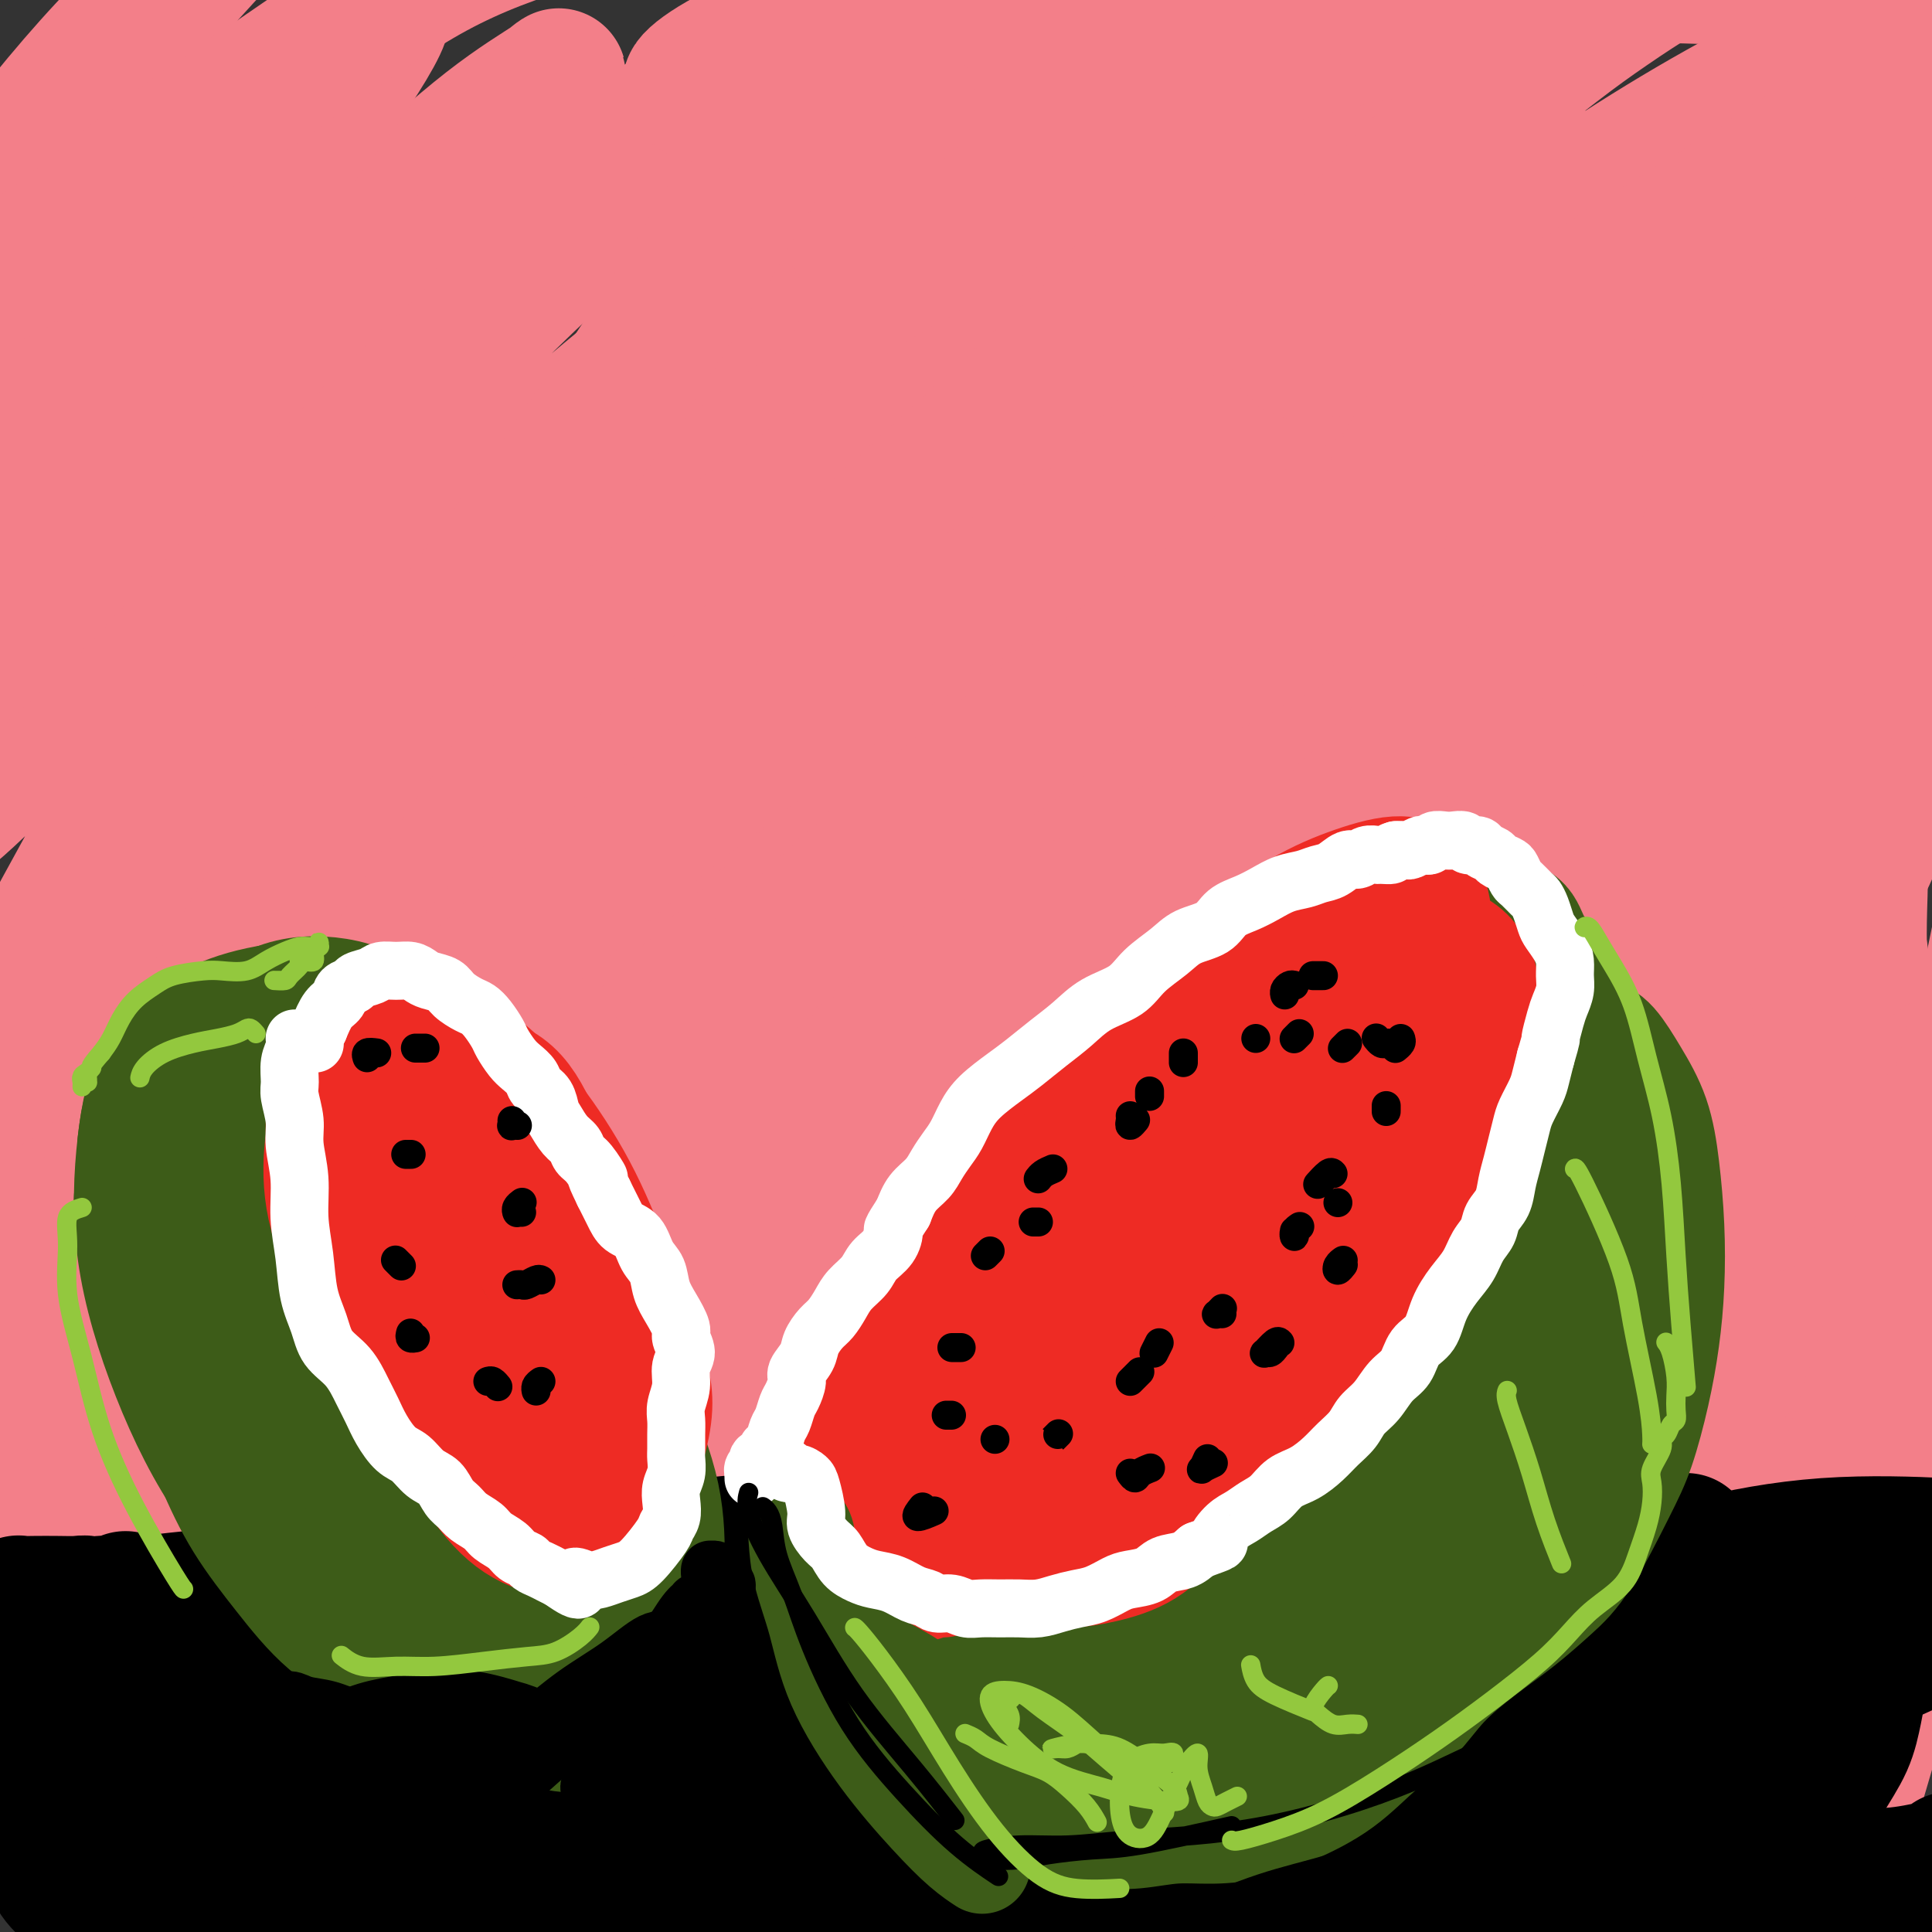 <svg viewBox='0 0 400 400' version='1.1' xmlns='http://www.w3.org/2000/svg' xmlns:xlink='http://www.w3.org/1999/xlink'><rect x="0" y="0" width="400" height="400" fill="#333333" stroke="none"/><g fill='none' stroke='#F37F89' stroke-width='28' stroke-linecap='round' stroke-linejoin='round'><path d='M271,164c-3.061,1.006 -6.121,2.012 -10,4c-3.879,1.988 -8.575,4.957 -14,9c-5.425,4.043 -11.579,9.159 -19,15c-7.421,5.841 -16.111,12.406 -26,20c-9.889,7.594 -20.978,16.216 -32,25c-11.022,8.784 -21.976,17.728 -33,27c-11.024,9.272 -22.117,18.871 -33,28c-10.883,9.129 -21.557,17.788 -31,26c-9.443,8.212 -17.656,15.979 -25,22c-7.344,6.021 -13.820,10.298 -18,13c-4.180,2.702 -6.064,3.829 -6,3c0.064,-0.829 2.075,-3.612 6,-9c3.925,-5.388 9.764,-13.379 18,-23c8.236,-9.621 18.869,-20.873 31,-33c12.131,-12.127 25.762,-25.129 41,-39c15.238,-13.871 32.085,-28.611 49,-43c16.915,-14.389 33.900,-28.427 51,-42c17.100,-13.573 34.316,-26.682 51,-39c16.684,-12.318 32.836,-23.844 43,-31c10.164,-7.156 14.339,-9.942 20,-14c5.661,-4.058 12.807,-9.389 17,-13c4.193,-3.611 5.432,-5.502 6,-7c0.568,-1.498 0.466,-2.602 -7,0c-7.466,2.602 -22.295,8.910 -35,15c-12.705,6.090 -23.287,11.962 -37,20c-13.713,8.038 -30.556,18.243 -48,30c-17.444,11.757 -35.489,25.068 -54,40c-18.511,14.932 -37.487,31.487 -56,49c-18.513,17.513 -36.561,35.984 -53,54c-16.439,18.016 -31.268,35.576 -43,49c-11.732,13.424 -20.366,22.712 -29,32'/><path d='M-5,352c-22.350,23.785 -15.724,15.747 -14,13c1.724,-2.747 -1.453,-0.201 -1,-2c0.453,-1.799 4.538,-7.941 10,-15c5.462,-7.059 12.303,-15.034 21,-25c8.697,-9.966 19.249,-21.923 31,-35c11.751,-13.077 24.700,-27.273 39,-42c14.300,-14.727 29.951,-29.983 46,-45c16.049,-15.017 32.497,-29.794 49,-44c16.503,-14.206 33.060,-27.843 49,-40c15.940,-12.157 31.263,-22.836 45,-33c13.737,-10.164 25.889,-19.815 35,-26c9.111,-6.185 15.182,-8.906 18,-13c2.818,-4.094 2.383,-9.562 -3,-10c-5.383,-0.438 -15.714,4.154 -27,9c-11.286,4.846 -23.527,9.948 -37,17c-13.473,7.052 -28.178,16.056 -44,27c-15.822,10.944 -32.762,23.830 -50,39c-17.238,15.170 -34.772,32.624 -52,51c-17.228,18.376 -34.148,37.673 -49,55c-14.852,17.327 -27.637,32.683 -38,45c-10.363,12.317 -18.306,21.596 -23,27c-4.694,5.404 -6.141,6.934 -6,6c0.141,-0.934 1.868,-4.331 6,-10c4.132,-5.669 10.668,-13.608 18,-23c7.332,-9.392 15.459,-20.236 25,-32c9.541,-11.764 20.496,-24.448 33,-38c12.504,-13.552 26.558,-27.973 41,-42c14.442,-14.027 29.273,-27.661 44,-40c14.727,-12.339 29.351,-23.383 42,-33c12.649,-9.617 23.325,-17.809 34,-26'/><path d='M237,67c16.372,-12.312 19.302,-13.594 23,-16c3.698,-2.406 8.165,-5.938 10,-8c1.835,-2.062 1.039,-2.655 -2,-2c-3.039,0.655 -8.319,2.558 -16,6c-7.681,3.442 -17.763,8.423 -30,15c-12.237,6.577 -26.631,14.750 -42,25c-15.369,10.250 -31.715,22.576 -48,36c-16.285,13.424 -32.510,27.944 -47,43c-14.490,15.056 -27.246,30.647 -38,44c-10.754,13.353 -19.506,24.467 -25,33c-5.494,8.533 -7.732,14.484 -9,18c-1.268,3.516 -1.568,4.598 0,4c1.568,-0.598 5.004,-2.876 9,-8c3.996,-5.124 8.554,-13.096 15,-23c6.446,-9.904 14.781,-21.742 25,-35c10.219,-13.258 22.323,-27.935 36,-42c13.677,-14.065 28.927,-27.517 44,-40c15.073,-12.483 29.967,-23.998 44,-34c14.033,-10.002 27.203,-18.491 39,-25c11.797,-6.509 22.220,-11.036 30,-14c7.780,-2.964 12.915,-4.363 16,-4c3.085,0.363 4.118,2.488 2,6c-2.118,3.512 -7.389,8.413 -15,15c-7.611,6.587 -17.564,14.862 -29,25c-11.436,10.138 -24.355,22.139 -38,35c-13.645,12.861 -28.015,26.583 -42,40c-13.985,13.417 -27.584,26.529 -40,39c-12.416,12.471 -23.647,24.302 -33,34c-9.353,9.698 -16.826,17.265 -22,22c-5.174,4.735 -8.050,6.639 -9,7c-0.950,0.361 0.025,-0.819 1,-2'/><path d='M46,261c-31.605,29.432 -4.617,3.010 8,-10c12.617,-13.010 10.864,-12.610 15,-18c4.136,-5.390 14.160,-16.570 24,-28c9.840,-11.430 19.494,-23.110 31,-36c11.506,-12.890 24.864,-26.989 38,-40c13.136,-13.011 26.050,-24.932 38,-36c11.950,-11.068 22.935,-21.282 33,-30c10.065,-8.718 19.211,-15.938 26,-22c6.789,-6.062 11.221,-10.965 16,-15c4.779,-4.035 9.904,-7.201 4,-7c-5.904,0.201 -22.839,3.769 -36,8c-13.161,4.231 -22.549,9.126 -35,16c-12.451,6.874 -27.964,15.726 -44,26c-16.036,10.274 -32.596,21.971 -49,36c-16.404,14.029 -32.651,30.391 -48,48c-15.349,17.609 -29.800,36.466 -41,52c-11.200,15.534 -19.148,27.745 -24,35c-4.852,7.255 -6.608,9.553 -6,9c0.608,-0.553 3.580,-3.959 8,-10c4.420,-6.041 10.289,-14.718 17,-25c6.711,-10.282 14.266,-22.169 23,-34c8.734,-11.831 18.648,-23.604 29,-36c10.352,-12.396 21.143,-25.413 33,-37c11.857,-11.587 24.781,-21.743 36,-31c11.219,-9.257 20.732,-17.614 29,-24c8.268,-6.386 15.290,-10.799 20,-14c4.710,-3.201 7.108,-5.188 8,-6c0.892,-0.812 0.279,-0.449 -3,1c-3.279,1.449 -9.222,3.986 -17,9c-7.778,5.014 -17.389,12.507 -27,20'/><path d='M152,62c-13.908,9.542 -25.178,18.398 -38,30c-12.822,11.602 -27.196,25.948 -41,41c-13.804,15.052 -27.038,30.808 -38,45c-10.962,14.192 -19.651,26.821 -26,35c-6.349,8.179 -10.357,11.910 -12,12c-1.643,0.090 -0.922,-3.460 2,-10c2.922,-6.540 8.046,-16.068 14,-27c5.954,-10.932 12.737,-23.266 21,-36c8.263,-12.734 18.004,-25.867 28,-39c9.996,-13.133 20.246,-26.267 31,-38c10.754,-11.733 22.012,-22.066 32,-31c9.988,-8.934 18.707,-16.469 25,-22c6.293,-5.531 10.159,-9.057 12,-11c1.841,-1.943 1.656,-2.304 -1,-1c-2.656,1.304 -7.782,4.271 -15,9c-7.218,4.729 -16.529,11.218 -27,20c-10.471,8.782 -22.104,19.855 -35,32c-12.896,12.145 -27.055,25.362 -40,39c-12.945,13.638 -24.675,27.699 -34,38c-9.325,10.301 -16.243,16.844 -20,20c-3.757,3.156 -4.351,2.927 -4,0c0.351,-2.927 1.647,-8.552 5,-16c3.353,-7.448 8.764,-16.719 15,-26c6.236,-9.281 13.296,-18.570 21,-28c7.704,-9.430 16.051,-19.000 25,-28c8.949,-9.000 18.501,-17.431 27,-25c8.499,-7.569 15.946,-14.277 22,-19c6.054,-4.723 10.716,-7.462 13,-9c2.284,-1.538 2.192,-1.876 0,0c-2.192,1.876 -6.483,5.964 -13,12c-6.517,6.036 -15.258,14.018 -24,22'/><path d='M77,51c-10.730,10.007 -19.055,18.023 -31,31c-11.945,12.977 -27.509,30.915 -38,42c-10.491,11.085 -15.908,15.315 -19,17c-3.092,1.685 -3.861,0.823 -2,-4c1.861,-4.823 6.350,-13.607 13,-24c6.650,-10.393 15.461,-22.395 24,-34c8.539,-11.605 16.805,-22.814 24,-32c7.195,-9.186 13.318,-16.349 19,-24c5.682,-7.651 10.921,-15.791 12,-19c1.079,-3.209 -2.003,-1.489 -6,1c-3.997,2.489 -8.911,5.745 -15,11c-6.089,5.255 -13.354,12.509 -22,21c-8.646,8.491 -18.675,18.220 -28,28c-9.325,9.780 -17.947,19.610 -25,27c-7.053,7.390 -12.538,12.339 -16,14c-3.462,1.661 -4.901,0.033 -4,-5c0.901,-5.033 4.143,-13.471 10,-24c5.857,-10.529 14.330,-23.150 23,-35c8.670,-11.850 17.536,-22.928 26,-32c8.464,-9.072 16.526,-16.136 22,-21c5.474,-4.864 8.359,-7.527 10,-9c1.641,-1.473 2.039,-1.756 1,-1c-1.039,0.756 -3.516,2.550 -7,6c-3.484,3.450 -7.975,8.556 -13,14c-5.025,5.444 -10.585,11.226 -16,17c-5.415,5.774 -10.686,11.539 -15,17c-4.314,5.461 -7.672,10.618 -10,15c-2.328,4.382 -3.627,7.987 -4,10c-0.373,2.013 0.179,2.432 2,2c1.821,-0.432 4.910,-1.716 8,-3'/><path d='M0,57c4.169,-1.843 9.592,-5.952 16,-11c6.408,-5.048 13.803,-11.036 22,-17c8.197,-5.964 17.197,-11.904 26,-18c8.803,-6.096 17.410,-12.348 26,-17c8.590,-4.652 17.164,-7.705 25,-10c7.836,-2.295 14.935,-3.832 21,-4c6.065,-0.168 11.096,1.032 15,3c3.904,1.968 6.679,4.704 9,8c2.321,3.296 4.186,7.153 5,12c0.814,4.847 0.575,10.686 -2,18c-2.575,7.314 -7.488,16.105 -14,27c-6.512,10.895 -14.625,23.895 -25,39c-10.375,15.105 -23.012,32.315 -36,51c-12.988,18.685 -26.328,38.844 -38,58c-11.672,19.156 -21.675,37.309 -29,51c-7.325,13.691 -11.972,22.918 -14,29c-2.028,6.082 -1.436,9.018 0,10c1.436,0.982 3.715,0.011 7,-2c3.285,-2.011 7.576,-5.062 13,-10c5.424,-4.938 11.979,-11.762 20,-20c8.021,-8.238 17.506,-17.889 29,-29c11.494,-11.111 24.998,-23.680 39,-36c14.002,-12.320 28.503,-24.391 44,-36c15.497,-11.609 31.990,-22.757 48,-33c16.010,-10.243 31.535,-19.580 47,-28c15.465,-8.420 30.868,-15.922 43,-21c12.132,-5.078 20.994,-7.731 28,-10c7.006,-2.269 12.156,-4.155 17,-5c4.844,-0.845 9.381,-0.651 12,0c2.619,0.651 3.320,1.757 -1,5c-4.320,3.243 -13.660,8.621 -23,14'/><path d='M330,75c-9.477,5.697 -21.669,12.940 -35,21c-13.331,8.060 -27.800,16.938 -44,28c-16.200,11.062 -34.130,24.307 -53,40c-18.870,15.693 -38.681,33.835 -57,53c-18.319,19.165 -35.146,39.354 -50,58c-14.854,18.646 -27.734,35.748 -38,50c-10.266,14.252 -17.919,25.655 -24,35c-6.081,9.345 -10.590,16.632 -13,21c-2.410,4.368 -2.722,5.817 -2,6c0.722,0.183 2.477,-0.900 6,-4c3.523,-3.100 8.813,-8.215 16,-16c7.187,-7.785 16.269,-18.238 27,-31c10.731,-12.762 23.111,-27.833 38,-44c14.889,-16.167 32.288,-33.428 51,-50c18.712,-16.572 38.737,-32.453 60,-47c21.263,-14.547 43.764,-27.760 63,-38c19.236,-10.240 35.209,-17.506 45,-22c9.791,-4.494 13.402,-6.215 20,-9c6.598,-2.785 16.185,-6.634 25,-10c8.815,-3.366 16.859,-6.250 24,-9c7.141,-2.750 13.379,-5.366 18,-7c4.621,-1.634 7.625,-2.286 5,0c-2.625,2.286 -10.879,7.511 -32,19c-21.121,11.489 -55.111,29.242 -79,43c-23.889,13.758 -37.678,23.519 -55,36c-17.322,12.481 -38.177,27.680 -57,43c-18.823,15.320 -35.616,30.760 -51,46c-15.384,15.240 -29.361,30.281 -41,43c-11.639,12.719 -20.941,23.117 -28,31c-7.059,7.883 -11.874,13.252 -14,16c-2.126,2.748 -1.563,2.874 -1,3'/><path d='M54,380c-11.919,13.258 0.282,-0.098 8,-8c7.718,-7.902 10.952,-10.350 17,-16c6.048,-5.650 14.909,-14.500 25,-24c10.091,-9.500 21.410,-19.648 34,-31c12.590,-11.352 26.449,-23.908 41,-36c14.551,-12.092 29.792,-23.719 46,-35c16.208,-11.281 33.383,-22.215 48,-31c14.617,-8.785 26.676,-15.421 37,-21c10.324,-5.579 18.912,-10.101 25,-13c6.088,-2.899 9.676,-4.177 14,-6c4.324,-1.823 9.385,-4.192 13,-6c3.615,-1.808 5.786,-3.055 8,-4c2.214,-0.945 4.471,-1.590 -3,2c-7.471,3.590 -24.672,11.414 -40,19c-15.328,7.586 -28.785,14.935 -44,24c-15.215,9.065 -32.190,19.845 -50,32c-17.810,12.155 -36.456,25.686 -54,40c-17.544,14.314 -33.987,29.410 -49,45c-15.013,15.590 -28.597,31.675 -40,46c-11.403,14.325 -20.626,26.889 -27,36c-6.374,9.111 -9.900,14.770 -11,17c-1.100,2.230 0.227,1.033 5,-4c4.773,-5.033 12.994,-13.902 24,-26c11.006,-12.098 24.798,-27.426 40,-42c15.202,-14.574 31.814,-28.395 49,-42c17.186,-13.605 34.945,-26.993 53,-39c18.055,-12.007 36.407,-22.632 52,-31c15.593,-8.368 28.427,-14.480 38,-19c9.573,-4.520 15.885,-7.448 22,-10c6.115,-2.552 12.033,-4.729 16,-6c3.967,-1.271 5.984,-1.635 8,-2'/><path d='M359,189c14.184,-5.717 7.643,-1.508 -1,4c-8.643,5.508 -19.389,12.315 -32,20c-12.611,7.685 -27.087,16.248 -42,26c-14.913,9.752 -30.264,20.692 -46,32c-15.736,11.308 -31.856,22.983 -47,36c-15.144,13.017 -29.311,27.375 -42,41c-12.689,13.625 -23.899,26.518 -33,38c-9.101,11.482 -16.092,21.554 -21,29c-4.908,7.446 -7.733,12.265 -8,14c-0.267,1.735 2.025,0.387 6,-3c3.975,-3.387 9.634,-8.814 18,-18c8.366,-9.186 19.440,-22.131 33,-36c13.560,-13.869 29.606,-28.664 46,-43c16.394,-14.336 33.136,-28.215 51,-41c17.864,-12.785 36.851,-24.477 51,-33c14.149,-8.523 23.461,-13.877 31,-18c7.539,-4.123 13.305,-7.015 19,-10c5.695,-2.985 11.318,-6.061 17,-9c5.682,-2.939 11.423,-5.740 16,-8c4.577,-2.260 7.992,-3.980 10,-5c2.008,-1.020 2.611,-1.342 -1,0c-3.611,1.342 -11.436,4.346 -28,12c-16.564,7.654 -41.866,19.957 -61,31c-19.134,11.043 -32.099,20.827 -47,32c-14.901,11.173 -31.737,23.735 -46,37c-14.263,13.265 -25.954,27.233 -36,40c-10.046,12.767 -18.446,24.333 -24,34c-5.554,9.667 -8.262,17.437 -9,23c-0.738,5.563 0.494,8.921 4,10c3.506,1.079 9.288,-0.120 17,-4c7.712,-3.880 17.356,-10.440 27,-17'/><path d='M181,403c10.234,-7.355 22.320,-17.242 35,-28c12.680,-10.758 25.954,-22.386 41,-34c15.046,-11.614 31.865,-23.215 45,-32c13.135,-8.785 22.585,-14.753 29,-19c6.415,-4.247 9.796,-6.771 15,-10c5.204,-3.229 12.231,-7.163 19,-11c6.769,-3.837 13.278,-7.576 19,-11c5.722,-3.424 10.656,-6.533 14,-9c3.344,-2.467 5.098,-4.291 6,-5c0.902,-0.709 0.952,-0.304 -4,2c-4.952,2.304 -14.906,6.506 -33,17c-18.094,10.494 -44.329,27.279 -63,40c-18.671,12.721 -29.777,21.379 -46,35c-16.223,13.621 -37.562,32.206 -52,46c-14.438,13.794 -21.977,22.799 -29,30c-7.023,7.201 -13.532,12.600 -17,16c-3.468,3.400 -3.896,4.802 -3,4c0.896,-0.802 3.114,-3.810 8,-9c4.886,-5.190 12.438,-12.564 21,-22c8.562,-9.436 18.132,-20.935 29,-33c10.868,-12.065 23.034,-24.695 36,-38c12.966,-13.305 26.733,-27.283 38,-38c11.267,-10.717 20.035,-18.173 29,-25c8.965,-6.827 18.127,-13.027 24,-17c5.873,-3.973 8.458,-5.720 12,-8c3.542,-2.280 8.042,-5.094 11,-7c2.958,-1.906 4.373,-2.906 5,-3c0.627,-0.094 0.467,0.717 -8,6c-8.467,5.283 -25.241,15.038 -40,25c-14.759,9.962 -27.503,20.132 -41,31c-13.497,10.868 -27.749,22.434 -42,34'/><path d='M239,330c-20.378,16.540 -29.822,25.391 -40,35c-10.178,9.609 -21.088,19.975 -30,28c-8.912,8.025 -15.826,13.709 -17,13c-1.174,-0.709 3.391,-7.812 9,-15c5.609,-7.188 12.263,-14.462 21,-23c8.737,-8.538 19.557,-18.339 31,-28c11.443,-9.661 23.511,-19.181 37,-29c13.489,-9.819 28.401,-19.937 41,-28c12.599,-8.063 22.885,-14.072 31,-19c8.115,-4.928 14.058,-8.776 20,-12c5.942,-3.224 11.884,-5.825 18,-9c6.116,-3.175 12.407,-6.923 18,-10c5.593,-3.077 10.487,-5.481 14,-7c3.513,-1.519 5.644,-2.151 7,-3c1.356,-0.849 1.936,-1.913 -6,3c-7.936,4.913 -24.389,15.802 -42,28c-17.611,12.198 -36.382,25.703 -52,39c-15.618,13.297 -28.084,26.385 -41,41c-12.916,14.615 -26.280,30.758 -37,46c-10.720,15.242 -18.794,29.584 -24,41c-5.206,11.416 -7.543,19.905 -7,24c0.543,4.095 3.966,3.797 10,0c6.034,-3.797 14.679,-11.093 25,-21c10.321,-9.907 22.319,-22.427 35,-35c12.681,-12.573 26.046,-25.200 37,-36c10.954,-10.800 19.499,-19.772 27,-27c7.501,-7.228 13.959,-12.711 19,-17c5.041,-4.289 8.665,-7.386 13,-11c4.335,-3.614 9.381,-7.747 13,-11c3.619,-3.253 5.809,-5.627 8,-8'/><path d='M377,279c8.816,-8.323 4.356,-5.629 0,-4c-4.356,1.629 -8.609,2.194 -20,9c-11.391,6.806 -29.919,19.853 -41,28c-11.081,8.147 -14.714,11.394 -30,27c-15.286,15.606 -42.225,43.571 -57,60c-14.775,16.429 -17.384,21.320 -21,27c-3.616,5.680 -8.237,12.147 -10,15c-1.763,2.853 -0.668,2.092 3,-1c3.668,-3.092 9.909,-8.514 18,-17c8.091,-8.486 18.032,-20.037 29,-32c10.968,-11.963 22.963,-24.339 35,-36c12.037,-11.661 24.115,-22.605 33,-30c8.885,-7.395 14.578,-11.239 20,-15c5.422,-3.761 10.572,-7.438 16,-11c5.428,-3.562 11.133,-7.008 16,-10c4.867,-2.992 8.897,-5.528 12,-7c3.103,-1.472 5.278,-1.880 5,0c-0.278,1.880 -3.008,6.047 -13,18c-9.992,11.953 -27.245,31.692 -41,49c-13.755,17.308 -24.013,32.184 -33,46c-8.987,13.816 -16.703,26.570 -22,36c-5.297,9.430 -8.176,15.534 -8,17c0.176,1.466 3.407,-1.706 9,-10c5.593,-8.294 13.548,-21.710 22,-34c8.452,-12.290 17.401,-23.454 25,-33c7.599,-9.546 13.848,-17.472 19,-24c5.152,-6.528 9.206,-11.657 14,-17c4.794,-5.343 10.329,-10.900 15,-16c4.671,-5.100 8.477,-9.743 11,-13c2.523,-3.257 3.761,-5.129 5,-7'/><path d='M388,294c12.641,-15.464 12.244,-15.625 -4,4c-16.244,19.625 -48.337,59.034 -65,81c-16.663,21.966 -17.898,26.489 -21,34c-3.102,7.511 -8.072,18.011 -10,23c-1.928,4.989 -0.813,4.466 2,0c2.813,-4.466 7.324,-12.874 13,-22c5.676,-9.126 12.519,-18.970 19,-28c6.481,-9.030 12.602,-17.244 18,-24c5.398,-6.756 10.074,-12.052 16,-18c5.926,-5.948 13.102,-12.546 19,-18c5.898,-5.454 10.519,-9.763 15,-13c4.481,-3.237 8.822,-5.403 11,-5c2.178,0.403 2.193,3.375 1,8c-1.193,4.625 -3.594,10.902 -7,19c-3.406,8.098 -7.819,18.017 -14,32c-6.181,13.983 -14.132,32.029 -19,42c-4.868,9.971 -6.652,11.867 -7,11c-0.348,-0.867 0.740,-4.498 2,-8c1.260,-3.502 2.691,-6.874 5,-12c2.309,-5.126 5.497,-12.007 9,-19c3.503,-6.993 7.321,-14.097 11,-21c3.679,-6.903 7.217,-13.605 10,-19c2.783,-5.395 4.810,-9.484 6,-12c1.190,-2.516 1.544,-3.460 1,-2c-0.544,1.460 -1.984,5.325 -4,10c-2.016,4.675 -4.606,10.160 -7,17c-2.394,6.840 -4.592,15.034 -7,23c-2.408,7.966 -5.027,15.702 -7,22c-1.973,6.298 -3.300,11.157 -4,14c-0.700,2.843 -0.771,3.669 0,2c0.771,-1.669 2.386,-5.835 4,-10'/><path d='M374,405c1.640,-4.605 3.741,-12.119 6,-20c2.259,-7.881 4.675,-16.131 7,-24c2.325,-7.869 4.559,-15.357 6,-21c1.441,-5.643 2.090,-9.442 2,-11c-0.090,-1.558 -0.920,-0.875 -2,1c-1.080,1.875 -2.411,4.942 -6,14c-3.589,9.058 -9.435,24.105 -15,37c-5.565,12.895 -10.848,23.637 -14,28c-3.152,4.363 -4.171,2.348 -4,-2c0.171,-4.348 1.532,-11.030 3,-17c1.468,-5.970 3.041,-11.230 5,-18c1.959,-6.770 4.303,-15.051 7,-24c2.697,-8.949 5.746,-18.565 9,-29c3.254,-10.435 6.711,-21.688 10,-32c3.289,-10.312 6.409,-19.682 9,-29c2.591,-9.318 4.653,-18.582 7,-27c2.347,-8.418 4.980,-15.988 7,-24c2.020,-8.012 3.429,-16.465 5,-23c1.571,-6.535 3.306,-11.153 4,-13c0.694,-1.847 0.347,-0.924 0,0'/><path d='M339,114c-0.735,-0.088 -1.469,-0.176 -2,0c-0.531,0.176 -0.858,0.617 -1,1c-0.142,0.383 -0.099,0.708 2,0c2.099,-0.708 6.256,-2.451 9,-4c2.744,-1.549 4.077,-2.906 7,-5c2.923,-2.094 7.437,-4.925 12,-8c4.563,-3.075 9.176,-6.395 14,-10c4.824,-3.605 9.858,-7.495 14,-11c4.142,-3.505 7.393,-6.624 10,-9c2.607,-2.376 4.569,-4.010 5,-5c0.431,-0.990 -0.671,-1.335 -2,-1c-1.329,0.335 -2.885,1.352 -7,4c-4.115,2.648 -10.790,6.929 -19,13c-8.210,6.071 -17.957,13.934 -31,25c-13.043,11.066 -29.384,25.334 -40,35c-10.616,9.666 -15.507,14.728 -20,19c-4.493,4.272 -8.587,7.753 -10,9c-1.413,1.247 -0.146,0.260 2,-2c2.146,-2.260 5.170,-5.793 10,-11c4.830,-5.207 11.467,-12.089 17,-18c5.533,-5.911 9.962,-10.852 15,-16c5.038,-5.148 10.686,-10.505 15,-15c4.314,-4.495 7.294,-8.129 11,-12c3.706,-3.871 8.137,-7.979 12,-12c3.863,-4.021 7.160,-7.954 11,-12c3.840,-4.046 8.225,-8.204 12,-12c3.775,-3.796 6.940,-7.230 9,-10c2.060,-2.770 3.016,-4.877 3,-6c-0.016,-1.123 -1.004,-1.264 -5,0c-3.996,1.264 -10.999,3.933 -19,9c-8.001,5.067 -17.001,12.534 -26,20'/><path d='M347,70c-10.604,8.768 -24.114,20.689 -34,30c-9.886,9.311 -16.150,16.012 -21,21c-4.850,4.988 -8.288,8.262 -8,7c0.288,-1.262 4.303,-7.062 11,-15c6.697,-7.938 16.077,-18.014 24,-26c7.923,-7.986 14.388,-13.881 20,-19c5.612,-5.119 10.369,-9.462 16,-15c5.631,-5.538 12.135,-12.270 18,-18c5.865,-5.730 11.090,-10.457 15,-15c3.910,-4.543 6.506,-8.901 8,-12c1.494,-3.099 1.885,-4.939 -6,-2c-7.885,2.939 -24.047,10.659 -40,20c-15.953,9.341 -31.696,20.305 -43,28c-11.304,7.695 -18.167,12.121 -24,15c-5.833,2.879 -10.635,4.209 -13,4c-2.365,-0.209 -2.292,-1.958 -1,-5c1.292,-3.042 3.803,-7.377 7,-12c3.197,-4.623 7.082,-9.532 12,-15c4.918,-5.468 10.871,-11.493 17,-17c6.129,-5.507 12.435,-10.497 17,-14c4.565,-3.503 7.388,-5.520 11,-8c3.612,-2.480 8.014,-5.424 11,-7c2.986,-1.576 4.556,-1.786 5,-2c0.444,-0.214 -0.237,-0.434 -3,0c-2.763,0.434 -7.608,1.523 -14,3c-6.392,1.477 -14.330,3.344 -22,5c-7.670,1.656 -15.072,3.101 -23,5c-7.928,1.899 -16.383,4.251 -25,6c-8.617,1.749 -17.397,2.894 -26,4c-8.603,1.106 -17.029,2.173 -25,3c-7.971,0.827 -15.485,1.413 -23,2'/><path d='M188,21c-14.919,1.367 -15.217,0.286 -19,0c-3.783,-0.286 -11.052,0.223 -16,0c-4.948,-0.223 -7.575,-1.179 -9,-2c-1.425,-0.821 -1.649,-1.506 0,-3c1.649,-1.494 5.170,-3.797 10,-6c4.830,-2.203 10.968,-4.306 18,-6c7.032,-1.694 14.959,-2.978 23,-4c8.041,-1.022 16.195,-1.780 25,-2c8.805,-0.220 18.261,0.098 29,0c10.739,-0.098 22.760,-0.613 34,-1c11.240,-0.387 21.698,-0.646 30,-1c8.302,-0.354 14.447,-0.803 20,-1c5.553,-0.197 10.515,-0.143 16,0c5.485,0.143 11.491,0.374 17,1c5.509,0.626 10.519,1.645 15,3c4.481,1.355 8.434,3.044 11,5c2.566,1.956 3.744,4.178 3,7c-0.744,2.822 -3.411,6.242 -9,11c-5.589,4.758 -14.099,10.852 -27,19c-12.901,8.148 -30.194,18.350 -42,27c-11.806,8.650 -18.126,15.747 -23,23c-4.874,7.253 -8.303,14.662 -9,22c-0.697,7.338 1.339,14.605 5,21c3.661,6.395 8.949,11.918 15,17c6.051,5.082 12.866,9.723 17,12c4.134,2.277 5.586,2.190 9,2c3.414,-0.190 8.791,-0.485 13,-2c4.209,-1.515 7.252,-4.252 10,-7c2.748,-2.748 5.201,-5.509 8,-9c2.799,-3.491 5.942,-7.712 9,-13c3.058,-5.288 6.029,-11.644 9,-18'/><path d='M380,116c5.460,-9.671 6.109,-13.847 7,-19c0.891,-5.153 2.022,-11.283 2,-16c-0.022,-4.717 -1.199,-8.020 -4,-9c-2.801,-0.980 -7.228,0.362 -13,7c-5.772,6.638 -12.889,18.572 -18,31c-5.111,12.428 -8.215,25.352 -11,38c-2.785,12.648 -5.249,25.022 -6,36c-0.751,10.978 0.213,20.559 2,27c1.787,6.441 4.399,9.741 7,11c2.601,1.259 5.191,0.478 8,-1c2.809,-1.478 5.837,-3.652 9,-7c3.163,-3.348 6.460,-7.870 10,-13c3.540,-5.130 7.322,-10.866 11,-18c3.678,-7.134 7.251,-15.665 10,-23c2.749,-7.335 4.674,-13.475 6,-19c1.326,-5.525 2.053,-10.435 2,-13c-0.053,-2.565 -0.885,-2.786 -2,-1c-1.115,1.786 -2.513,5.578 -4,11c-1.487,5.422 -3.064,12.475 -5,20c-1.936,7.525 -4.229,15.521 -6,23c-1.771,7.479 -3.018,14.441 -4,20c-0.982,5.559 -1.699,9.715 -2,12c-0.301,2.285 -0.186,2.700 0,1c0.186,-1.700 0.441,-5.513 1,-10c0.559,-4.487 1.420,-9.646 2,-18c0.580,-8.354 0.877,-19.903 1,-27c0.123,-7.097 0.072,-9.741 0,-14c-0.072,-4.259 -0.164,-10.131 0,-12c0.164,-1.869 0.582,0.266 1,4c0.418,3.734 0.834,9.067 1,15c0.166,5.933 0.083,12.467 0,19'/><path d='M385,171c0.316,9.200 0.107,13.198 0,17c-0.107,3.802 -0.113,7.406 0,9c0.113,1.594 0.346,1.178 0,-1c-0.346,-2.178 -1.269,-6.117 -2,-11c-0.731,-4.883 -1.270,-10.710 -2,-16c-0.730,-5.290 -1.651,-10.043 -4,-14c-2.349,-3.957 -6.124,-7.116 -10,-3c-3.876,4.116 -7.851,15.509 -11,25c-3.149,9.491 -5.473,17.080 -7,23c-1.527,5.920 -2.257,10.171 -2,12c0.257,1.829 1.502,1.237 2,1c0.498,-0.237 0.249,-0.118 0,0'/></g>
<g fill='none' stroke='#000000' stroke-width='28' stroke-linecap='round' stroke-linejoin='round'><path d='M26,331c-0.507,0.454 -1.014,0.907 -2,1c-0.986,0.093 -2.453,-0.175 -3,0c-0.547,0.175 -0.176,0.793 0,1c0.176,0.207 0.155,0.003 0,0c-0.155,-0.003 -0.446,0.195 -1,0c-0.554,-0.195 -1.371,-0.784 -2,-1c-0.629,-0.216 -1.068,-0.059 -2,0c-0.932,0.059 -2.355,0.020 -4,0c-1.645,-0.020 -3.510,-0.020 -5,0c-1.490,0.020 -2.603,0.060 -3,0c-0.397,-0.060 -0.079,-0.218 0,0c0.079,0.218 -0.083,0.813 1,1c1.083,0.187 3.411,-0.036 6,0c2.589,0.036 5.437,0.329 10,0c4.563,-0.329 10.839,-1.281 18,-2c7.161,-0.719 15.206,-1.204 25,-2c9.794,-0.796 21.337,-1.902 34,-3c12.663,-1.098 26.445,-2.188 41,-3c14.555,-0.812 29.884,-1.345 45,-2c15.116,-0.655 30.019,-1.430 44,-2c13.981,-0.570 27.040,-0.935 39,-1c11.960,-0.065 22.822,0.169 32,0c9.178,-0.169 16.672,-0.740 22,-1c5.328,-0.260 8.488,-0.210 12,0c3.512,0.210 7.374,0.578 10,1c2.626,0.422 4.014,0.898 5,1c0.986,0.102 1.568,-0.169 1,0c-0.568,0.169 -2.286,0.777 -4,1c-1.714,0.223 -3.423,0.060 -7,0c-3.577,-0.060 -9.022,-0.017 -13,0c-3.978,0.017 -6.489,0.009 -9,0'/><path d='M316,320c-6.830,-0.085 -7.907,-0.798 -11,-1c-3.093,-0.202 -8.204,0.105 -13,0c-4.796,-0.105 -9.279,-0.624 -15,-1c-5.721,-0.376 -12.681,-0.609 -21,-1c-8.319,-0.391 -17.999,-0.940 -29,-1c-11.001,-0.060 -23.324,0.370 -37,1c-13.676,0.630 -28.706,1.462 -44,3c-15.294,1.538 -30.852,3.783 -45,6c-14.148,2.217 -26.886,4.405 -38,6c-11.114,1.595 -20.604,2.596 -27,3c-6.396,0.404 -9.698,0.211 -11,0c-1.302,-0.211 -0.606,-0.439 2,-1c2.606,-0.561 7.120,-1.456 12,-2c4.880,-0.544 10.127,-0.736 16,-1c5.873,-0.264 12.372,-0.602 20,-1c7.628,-0.398 16.384,-0.858 26,-1c9.616,-0.142 20.090,0.035 32,0c11.910,-0.035 25.256,-0.283 39,0c13.744,0.283 27.887,1.097 42,2c14.113,0.903 28.197,1.895 44,3c15.803,1.105 33.324,2.322 46,3c12.676,0.678 20.505,0.815 27,1c6.495,0.185 11.655,0.417 18,0c6.345,-0.417 13.875,-1.482 21,-2c7.125,-0.518 13.844,-0.489 19,-1c5.156,-0.511 8.749,-1.562 11,-2c2.251,-0.438 3.160,-0.262 1,0c-2.160,0.262 -7.389,0.609 -23,2c-15.611,1.391 -41.603,3.826 -59,5c-17.397,1.174 -26.198,1.087 -35,1'/><path d='M284,341c-24.495,0.902 -27.733,-0.843 -37,-2c-9.267,-1.157 -24.564,-1.725 -39,-2c-14.436,-0.275 -28.011,-0.256 -42,0c-13.989,0.256 -28.392,0.748 -42,2c-13.608,1.252 -26.422,3.263 -38,5c-11.578,1.737 -21.919,3.199 -30,4c-8.081,0.801 -13.903,0.943 -18,1c-4.097,0.057 -6.471,0.031 -7,0c-0.529,-0.031 0.786,-0.067 4,0c3.214,0.067 8.328,0.236 12,0c3.672,-0.236 5.903,-0.876 21,-2c15.097,-1.124 43.059,-2.730 62,-4c18.941,-1.270 28.861,-2.203 42,-3c13.139,-0.797 29.497,-1.459 45,-2c15.503,-0.541 30.153,-0.962 46,-1c15.847,-0.038 32.893,0.307 45,1c12.107,0.693 19.275,1.734 25,2c5.725,0.266 10.005,-0.245 15,0c4.995,0.245 10.703,1.245 15,2c4.297,0.755 7.184,1.265 10,2c2.816,0.735 5.563,1.696 1,3c-4.563,1.304 -16.436,2.952 -30,4c-13.564,1.048 -28.820,1.495 -43,2c-14.180,0.505 -27.283,1.066 -42,1c-14.717,-0.066 -31.049,-0.761 -47,-1c-15.951,-0.239 -31.523,-0.023 -47,0c-15.477,0.023 -30.860,-0.149 -46,0c-15.140,0.149 -30.038,0.617 -45,2c-14.962,1.383 -29.989,3.681 -43,6c-13.011,2.319 -24.005,4.660 -35,7'/><path d='M-4,368c-16.160,2.980 -17.559,3.931 -18,4c-0.441,0.069 0.078,-0.743 5,-2c4.922,-1.257 14.248,-2.957 26,-5c11.752,-2.043 25.931,-4.427 40,-6c14.069,-1.573 28.027,-2.334 42,-3c13.973,-0.666 27.959,-1.236 42,-1c14.041,0.236 28.135,1.279 42,2c13.865,0.721 27.499,1.121 40,2c12.501,0.879 23.868,2.236 34,3c10.132,0.764 19.030,0.933 28,1c8.970,0.067 18.014,0.032 26,0c7.986,-0.032 14.916,-0.060 20,0c5.084,0.060 8.322,0.209 13,0c4.678,-0.209 10.795,-0.776 15,-1c4.205,-0.224 6.498,-0.107 8,0c1.502,0.107 2.214,0.203 3,0c0.786,-0.203 1.647,-0.704 -1,-1c-2.647,-0.296 -8.802,-0.388 -20,0c-11.198,0.388 -27.440,1.255 -42,2c-14.560,0.745 -27.437,1.367 -42,3c-14.563,1.633 -30.811,4.275 -47,7c-16.189,2.725 -32.320,5.531 -47,8c-14.680,2.469 -27.910,4.601 -41,7c-13.090,2.399 -26.040,5.065 -36,7c-9.960,1.935 -16.930,3.140 -29,6c-12.070,2.860 -29.240,7.377 -36,9c-6.760,1.623 -3.111,0.353 1,-1c4.111,-1.353 8.684,-2.787 16,-5c7.316,-2.213 17.376,-5.204 29,-8c11.624,-2.796 24.812,-5.398 38,-8'/><path d='M105,388c20.828,-4.946 30.897,-6.312 45,-8c14.103,-1.688 32.239,-3.697 49,-5c16.761,-1.303 32.146,-1.899 48,-2c15.854,-0.101 32.178,0.294 44,1c11.822,0.706 19.141,1.725 27,3c7.859,1.275 16.257,2.807 22,4c5.743,1.193 8.833,2.048 13,3c4.167,0.952 9.413,2.000 14,3c4.587,1.000 8.515,1.953 12,3c3.485,1.047 6.528,2.187 9,3c2.472,0.813 4.373,1.299 5,2c0.627,0.701 -0.021,1.618 -1,2c-0.979,0.382 -2.291,0.228 -7,0c-4.709,-0.228 -12.815,-0.530 -24,-2c-11.185,-1.470 -25.447,-4.109 -38,-6c-12.553,-1.891 -23.395,-3.034 -35,-4c-11.605,-0.966 -23.971,-1.756 -36,-2c-12.029,-0.244 -23.719,0.057 -35,1c-11.281,0.943 -22.153,2.529 -32,4c-9.847,1.471 -18.671,2.827 -26,4c-7.329,1.173 -13.165,2.164 -16,3c-2.835,0.836 -2.669,1.518 0,2c2.669,0.482 7.841,0.764 15,1c7.159,0.236 16.305,0.426 27,1c10.695,0.574 22.940,1.531 36,2c13.060,0.469 26.935,0.451 42,1c15.065,0.549 31.318,1.667 43,2c11.682,0.333 18.791,-0.117 25,0c6.209,0.117 11.518,0.801 17,1c5.482,0.199 11.138,-0.086 16,0c4.862,0.086 8.931,0.543 13,1'/><path d='M377,406c37.867,1.653 15.534,0.285 8,0c-7.534,-0.285 -0.269,0.511 0,1c0.269,0.489 -6.457,0.669 -17,0c-10.543,-0.669 -24.902,-2.189 -36,-4c-11.098,-1.811 -18.934,-3.913 -27,-6c-8.066,-2.087 -16.363,-4.157 -25,-6c-8.637,-1.843 -17.613,-3.458 -27,-5c-9.387,-1.542 -19.183,-3.012 -29,-4c-9.817,-0.988 -19.655,-1.493 -29,-2c-9.345,-0.507 -18.199,-1.015 -25,-1c-6.801,0.015 -11.551,0.552 -15,1c-3.449,0.448 -5.597,0.808 -5,1c0.597,0.192 3.940,0.215 9,1c5.060,0.785 11.838,2.333 20,3c8.162,0.667 17.710,0.455 29,0c11.290,-0.455 24.323,-1.153 38,-2c13.677,-0.847 27.999,-1.843 40,-3c12.001,-1.157 21.682,-2.474 29,-4c7.318,-1.526 12.275,-3.262 18,-5c5.725,-1.738 12.219,-3.479 16,-5c3.781,-1.521 4.850,-2.824 3,-4c-1.850,-1.176 -6.620,-2.227 -17,-3c-10.380,-0.773 -26.372,-1.269 -42,-1c-15.628,0.269 -30.893,1.303 -47,2c-16.107,0.697 -33.055,1.055 -50,2c-16.945,0.945 -33.885,2.475 -50,4c-16.115,1.525 -31.404,3.044 -45,4c-13.596,0.956 -25.500,1.349 -36,2c-10.500,0.651 -19.596,1.560 -27,2c-7.404,0.440 -13.115,0.411 -17,1c-3.885,0.589 -5.942,1.794 -8,3'/><path d='M13,378c-28.435,3.011 -8.023,2.538 2,3c10.023,0.462 9.657,1.858 16,2c6.343,0.142 19.394,-0.972 31,-2c11.606,-1.028 21.765,-1.972 35,-3c13.235,-1.028 29.545,-2.141 41,-3c11.455,-0.859 18.054,-1.465 24,-2c5.946,-0.535 11.241,-0.999 15,-1c3.759,-0.001 5.984,0.460 7,1c1.016,0.540 0.823,1.160 -1,2c-1.823,0.840 -5.278,1.901 -11,3c-5.722,1.099 -13.713,2.237 -22,3c-8.287,0.763 -16.871,1.150 -26,2c-9.129,0.850 -18.801,2.162 -28,3c-9.199,0.838 -17.923,1.201 -26,2c-8.077,0.799 -15.507,2.035 -22,3c-6.493,0.965 -12.051,1.660 -17,2c-4.949,0.340 -9.290,0.323 -12,0c-2.710,-0.323 -3.789,-0.954 -5,-2c-1.211,-1.046 -2.553,-2.508 -3,-4c-0.447,-1.492 0.003,-3.014 1,-5c0.997,-1.986 2.541,-4.435 5,-7c2.459,-2.565 5.832,-5.247 9,-8c3.168,-2.753 6.132,-5.577 8,-8c1.868,-2.423 2.642,-4.445 3,-6c0.358,-1.555 0.301,-2.642 -1,-4c-1.301,-1.358 -3.844,-2.988 -6,-4c-2.156,-1.012 -3.923,-1.407 -6,-2c-2.077,-0.593 -4.464,-1.386 -6,-2c-1.536,-0.614 -2.221,-1.050 -3,-1c-0.779,0.050 -1.651,0.586 -2,2c-0.349,1.414 -0.174,3.707 0,6'/><path d='M13,348c-0.440,2.262 -0.540,3.916 0,6c0.540,2.084 1.719,4.599 3,7c1.281,2.401 2.662,4.690 5,7c2.338,2.310 5.632,4.641 10,7c4.368,2.359 9.809,4.746 17,7c7.191,2.254 16.133,4.374 26,6c9.867,1.626 20.658,2.756 33,3c12.342,0.244 26.233,-0.398 40,-1c13.767,-0.602 27.409,-1.162 42,-2c14.591,-0.838 30.130,-1.952 45,-3c14.870,-1.048 29.070,-2.030 43,-3c13.930,-0.970 27.590,-1.927 36,-3c8.410,-1.073 11.570,-2.261 17,-4c5.430,-1.739 13.129,-4.030 18,-6c4.871,-1.970 6.915,-3.618 9,-5c2.085,-1.382 4.210,-2.498 6,-4c1.790,-1.502 3.246,-3.390 4,-5c0.754,-1.610 0.807,-2.943 0,-4c-0.807,-1.057 -2.472,-1.838 -4,-2c-1.528,-0.162 -2.918,0.295 -4,1c-1.082,0.705 -1.855,1.658 -2,2c-0.145,0.342 0.337,0.073 1,0c0.663,-0.073 1.509,0.049 3,0c1.491,-0.049 3.629,-0.270 6,-1c2.371,-0.730 4.974,-1.971 8,-3c3.026,-1.029 6.476,-1.847 10,-3c3.524,-1.153 7.124,-2.640 10,-4c2.876,-1.360 5.029,-2.591 6,-4c0.971,-1.409 0.762,-2.995 0,-4c-0.762,-1.005 -2.075,-1.430 -6,-2c-3.925,-0.570 -10.463,-1.285 -17,-2'/><path d='M378,329c-8.243,-0.797 -17.352,-0.789 -24,-1c-6.648,-0.211 -10.837,-0.641 -15,-1c-4.163,-0.359 -8.300,-0.647 -10,-1c-1.700,-0.353 -0.964,-0.770 1,-1c1.964,-0.230 5.154,-0.271 9,0c3.846,0.271 8.346,0.855 12,1c3.654,0.145 6.462,-0.150 10,0c3.538,0.150 7.808,0.746 12,1c4.192,0.254 8.307,0.166 13,0c4.693,-0.166 9.964,-0.412 14,-1c4.036,-0.588 6.838,-1.520 9,-2c2.162,-0.480 3.685,-0.510 4,-1c0.315,-0.490 -0.576,-1.440 -2,-2c-1.424,-0.560 -3.380,-0.728 -9,-1c-5.620,-0.272 -14.904,-0.646 -24,0c-9.096,0.646 -18.002,2.313 -24,4c-5.998,1.687 -9.086,3.395 -12,5c-2.914,1.605 -5.654,3.107 -8,5c-2.346,1.893 -4.300,4.178 -5,5c-0.700,0.822 -0.147,0.180 1,0c1.147,-0.180 2.888,0.102 6,0c3.112,-0.102 7.597,-0.588 11,-1c3.403,-0.412 5.725,-0.748 8,-1c2.275,-0.252 4.502,-0.418 8,0c3.498,0.418 8.268,1.421 11,2c2.732,0.579 3.427,0.733 5,2c1.573,1.267 4.024,3.646 5,6c0.976,2.354 0.478,4.682 0,7c-0.478,2.318 -0.936,4.624 -2,7c-1.064,2.376 -2.732,4.822 -4,7c-1.268,2.178 -2.134,4.089 -3,6'/><path d='M375,374c-1.777,4.196 -1.720,4.688 -1,6c0.720,1.312 2.103,3.446 4,5c1.897,1.554 4.309,2.528 7,3c2.691,0.472 5.661,0.441 9,0c3.339,-0.441 7.045,-1.293 10,-2c2.955,-0.707 5.158,-1.268 7,-2c1.842,-0.732 3.323,-1.636 4,-2c0.677,-0.364 0.549,-0.189 0,0c-0.549,0.189 -1.518,0.391 -3,1c-1.482,0.609 -3.476,1.626 -5,2c-1.524,0.374 -2.578,0.107 -3,0c-0.422,-0.107 -0.211,-0.053 0,0'/></g>
<g fill='none' stroke='#3D5C18' stroke-width='28' stroke-linecap='round' stroke-linejoin='round'><path d='M311,215c-0.111,-0.455 -0.222,-0.910 0,-1c0.222,-0.090 0.778,0.186 1,0c0.222,-0.186 0.112,-0.834 0,-1c-0.112,-0.166 -0.226,0.151 0,0c0.226,-0.151 0.792,-0.772 1,-1c0.208,-0.228 0.060,-0.065 0,0c-0.060,0.065 -0.030,0.033 0,0'/><path d='M309,194c-0.066,-0.311 -0.132,-0.621 0,-1c0.132,-0.379 0.462,-0.826 1,-1c0.538,-0.174 1.285,-0.074 2,0c0.715,0.074 1.399,0.121 2,1c0.601,0.879 1.120,2.589 2,4c0.880,1.411 2.122,2.521 3,4c0.878,1.479 1.391,3.327 2,5c0.609,1.673 1.315,3.173 2,5c0.685,1.827 1.349,3.982 2,6c0.651,2.018 1.289,3.899 2,6c0.711,2.101 1.496,4.423 2,6c0.504,1.577 0.726,2.408 1,4c0.274,1.592 0.599,3.943 1,6c0.401,2.057 0.877,3.819 1,6c0.123,2.181 -0.107,4.780 0,7c0.107,2.220 0.550,4.062 0,7c-0.550,2.938 -2.093,6.971 -3,10c-0.907,3.029 -1.179,5.052 -2,7c-0.821,1.948 -2.192,3.820 -3,6c-0.808,2.180 -1.054,4.668 -2,7c-0.946,2.332 -2.592,4.510 -4,7c-1.408,2.490 -2.577,5.293 -4,8c-1.423,2.707 -3.101,5.317 -5,8c-1.899,2.683 -4.018,5.438 -6,8c-1.982,2.562 -3.826,4.930 -6,7c-2.174,2.070 -4.677,3.841 -7,6c-2.323,2.159 -4.466,4.704 -7,7c-2.534,2.296 -5.461,4.342 -8,6c-2.539,1.658 -4.691,2.929 -7,4c-2.309,1.071 -4.776,1.942 -7,3c-2.224,1.058 -4.207,2.302 -6,3c-1.793,0.698 -3.397,0.849 -5,1'/><path d='M250,357c-4.503,1.924 -3.262,1.232 -4,1c-0.738,-0.232 -3.457,-0.006 -5,0c-1.543,0.006 -1.911,-0.209 -3,0c-1.089,0.209 -2.899,0.841 -4,1c-1.101,0.159 -1.492,-0.153 -2,0c-0.508,0.153 -1.134,0.773 -2,1c-0.866,0.227 -1.973,0.060 -3,0c-1.027,-0.060 -1.974,-0.015 -3,0c-1.026,0.015 -2.132,0.000 -3,0c-0.868,-0.000 -1.499,0.015 -2,0c-0.501,-0.015 -0.871,-0.059 -1,0c-0.129,0.059 -0.018,0.223 0,0c0.018,-0.223 -0.057,-0.832 0,-1c0.057,-0.168 0.245,0.106 1,0c0.755,-0.106 2.076,-0.590 3,-1c0.924,-0.410 1.449,-0.746 2,-1c0.551,-0.254 1.126,-0.427 2,-1c0.874,-0.573 2.048,-1.547 3,-2c0.952,-0.453 1.684,-0.384 3,-1c1.316,-0.616 3.217,-1.916 5,-3c1.783,-1.084 3.447,-1.952 5,-3c1.553,-1.048 2.994,-2.278 5,-4c2.006,-1.722 4.577,-3.938 7,-6c2.423,-2.062 4.699,-3.971 7,-6c2.301,-2.029 4.627,-4.178 7,-6c2.373,-1.822 4.791,-3.316 7,-5c2.209,-1.684 4.208,-3.556 6,-6c1.792,-2.444 3.377,-5.459 5,-8c1.623,-2.541 3.283,-4.607 5,-7c1.717,-2.393 3.491,-5.112 5,-8c1.509,-2.888 2.755,-5.944 4,-9'/><path d='M300,282c4.647,-7.364 3.766,-6.775 4,-8c0.234,-1.225 1.583,-4.265 2,-7c0.417,-2.735 -0.097,-5.166 0,-8c0.097,-2.834 0.805,-6.069 1,-9c0.195,-2.931 -0.123,-5.556 0,-8c0.123,-2.444 0.685,-4.707 1,-7c0.315,-2.293 0.382,-4.616 0,-7c-0.382,-2.384 -1.211,-4.828 -2,-7c-0.789,-2.172 -1.536,-4.070 -2,-6c-0.464,-1.930 -0.646,-3.890 -1,-6c-0.354,-2.110 -0.881,-4.368 -1,-6c-0.119,-1.632 0.168,-2.637 0,-4c-0.168,-1.363 -0.792,-3.084 -1,-4c-0.208,-0.916 0.000,-1.027 0,-1c-0.000,0.027 -0.209,0.192 0,0c0.209,-0.192 0.834,-0.739 1,-1c0.166,-0.261 -0.128,-0.235 0,0c0.128,0.235 0.678,0.678 1,1c0.322,0.322 0.416,0.522 1,1c0.584,0.478 1.659,1.233 2,2c0.341,0.767 -0.052,1.544 0,2c0.052,0.456 0.547,0.589 1,1c0.453,0.411 0.862,1.099 1,2c0.138,0.901 0.004,2.016 0,4c-0.004,1.984 0.123,4.838 0,8c-0.123,3.162 -0.497,6.631 -1,10c-0.503,3.369 -1.135,6.638 -2,10c-0.865,3.362 -1.961,6.818 -3,10c-1.039,3.182 -2.019,6.091 -3,9'/><path d='M299,253c-2.175,7.834 -3.114,7.920 -4,9c-0.886,1.080 -1.720,3.155 -5,8c-3.280,4.845 -9.007,12.462 -13,17c-3.993,4.538 -6.253,5.998 -9,8c-2.747,2.002 -5.983,4.547 -9,7c-3.017,2.453 -5.817,4.812 -9,7c-3.183,2.188 -6.749,4.203 -10,6c-3.251,1.797 -6.187,3.376 -9,5c-2.813,1.624 -5.501,3.293 -8,5c-2.499,1.707 -4.808,3.451 -7,5c-2.192,1.549 -4.269,2.901 -6,4c-1.731,1.099 -3.118,1.944 -4,3c-0.882,1.056 -1.258,2.321 -2,3c-0.742,0.679 -1.848,0.770 -3,1c-1.152,0.230 -2.350,0.597 -3,1c-0.650,0.403 -0.751,0.840 -1,1c-0.249,0.160 -0.644,0.043 -1,0c-0.356,-0.043 -0.672,-0.010 -1,0c-0.328,0.010 -0.666,-0.001 -1,0c-0.334,0.001 -0.663,0.014 -1,0c-0.337,-0.014 -0.682,-0.056 -1,0c-0.318,0.056 -0.608,0.211 -1,0c-0.392,-0.211 -0.886,-0.789 -1,-1c-0.114,-0.211 0.154,-0.057 0,0c-0.154,0.057 -0.728,0.015 -1,0c-0.272,-0.015 -0.241,-0.004 0,0c0.241,0.004 0.694,0.001 1,0c0.306,-0.001 0.467,-0.000 1,0c0.533,0.000 1.438,0.000 2,0c0.562,-0.000 0.781,-0.000 1,0'/><path d='M194,342c1.380,0.177 2.328,0.621 3,1c0.672,0.379 1.066,0.693 2,1c0.934,0.307 2.408,0.608 4,1c1.592,0.392 3.302,0.876 5,1c1.698,0.124 3.382,-0.113 5,0c1.618,0.113 3.168,0.576 5,1c1.832,0.424 3.947,0.811 6,1c2.053,0.189 4.045,0.181 6,0c1.955,-0.181 3.873,-0.535 6,-1c2.127,-0.465 4.463,-1.041 7,-2c2.537,-0.959 5.277,-2.301 8,-4c2.723,-1.699 5.430,-3.756 8,-6c2.570,-2.244 5.003,-4.675 8,-7c2.997,-2.325 6.558,-4.542 10,-7c3.442,-2.458 6.765,-5.155 10,-8c3.235,-2.845 6.381,-5.838 9,-9c2.619,-3.162 4.712,-6.492 7,-10c2.288,-3.508 4.770,-7.195 7,-11c2.230,-3.805 4.207,-7.727 6,-12c1.793,-4.273 3.403,-8.898 5,-13c1.597,-4.102 3.182,-7.682 4,-11c0.818,-3.318 0.871,-6.373 1,-9c0.129,-2.627 0.336,-4.826 0,-7c-0.336,-2.174 -1.214,-4.324 -2,-6c-0.786,-1.676 -1.478,-2.879 -2,-4c-0.522,-1.121 -0.872,-2.159 -1,-3c-0.128,-0.841 -0.034,-1.483 0,-2c0.034,-0.517 0.009,-0.908 0,-1c-0.009,-0.092 -0.003,0.117 0,0c0.003,-0.117 0.001,-0.558 0,-1'/><path d='M321,214c-0.903,-2.569 -0.661,-0.490 0,0c0.661,0.490 1.741,-0.608 2,-1c0.259,-0.392 -0.304,-0.078 0,0c0.304,0.078 1.476,-0.082 2,0c0.524,0.082 0.399,0.405 1,1c0.601,0.595 1.929,1.462 3,2c1.071,0.538 1.884,0.746 3,2c1.116,1.254 2.534,3.552 4,6c1.466,2.448 2.979,5.045 4,8c1.021,2.955 1.550,6.266 2,10c0.450,3.734 0.819,7.890 1,12c0.181,4.110 0.172,8.174 0,12c-0.172,3.826 -0.509,7.415 -1,11c-0.491,3.585 -1.136,7.167 -2,11c-0.864,3.833 -1.947,7.917 -3,11c-1.053,3.083 -2.077,5.165 -4,9c-1.923,3.835 -4.743,9.423 -7,13c-2.257,3.577 -3.949,5.145 -6,7c-2.051,1.855 -4.461,3.999 -7,6c-2.539,2.001 -5.207,3.861 -8,6c-2.793,2.139 -5.711,4.557 -8,7c-2.289,2.443 -3.950,4.910 -6,7c-2.050,2.090 -4.489,3.804 -7,6c-2.511,2.196 -5.095,4.875 -8,7c-2.905,2.125 -6.130,3.698 -9,5c-2.870,1.302 -5.385,2.335 -8,3c-2.615,0.665 -5.330,0.962 -8,1c-2.670,0.038 -5.296,-0.182 -8,0c-2.704,0.182 -5.487,0.766 -8,1c-2.513,0.234 -4.757,0.117 -7,0'/><path d='M228,377c-5.877,0.148 -5.071,-0.481 -6,-1c-0.929,-0.519 -3.595,-0.929 -6,-2c-2.405,-1.071 -4.551,-2.803 -6,-4c-1.449,-1.197 -2.200,-1.857 -3,-3c-0.800,-1.143 -1.647,-2.768 -2,-4c-0.353,-1.232 -0.211,-2.071 0,-3c0.211,-0.929 0.491,-1.948 1,-3c0.509,-1.052 1.247,-2.139 2,-3c0.753,-0.861 1.522,-1.498 2,-2c0.478,-0.502 0.664,-0.868 1,-1c0.336,-0.132 0.821,-0.028 1,0c0.179,0.028 0.051,-0.019 0,0c-0.051,0.019 -0.026,0.103 0,0c0.026,-0.103 0.052,-0.392 0,0c-0.052,0.392 -0.182,1.464 -1,2c-0.818,0.536 -2.322,0.535 -3,1c-0.678,0.465 -0.529,1.394 -1,2c-0.471,0.606 -1.563,0.887 -2,1c-0.437,0.113 -0.218,0.056 0,0'/><path d='M201,360c-0.339,0.000 -0.679,0.000 -1,0c-0.321,0.000 -0.625,0.000 -1,0c-0.375,0.000 -0.821,0.000 -1,0c-0.179,0.000 -0.089,0.000 0,0'/><path d='M55,235c-0.048,0.318 -0.096,0.636 -1,0c-0.904,-0.636 -2.665,-2.224 -4,-3c-1.335,-0.776 -2.244,-0.738 -3,-1c-0.756,-0.262 -1.359,-0.823 -2,-1c-0.641,-0.177 -1.320,0.029 -2,0c-0.680,-0.029 -1.361,-0.293 -2,0c-0.639,0.293 -1.235,1.143 -2,2c-0.765,0.857 -1.698,1.720 -3,3c-1.302,1.280 -2.972,2.975 -4,5c-1.028,2.025 -1.413,4.378 -2,6c-0.587,1.622 -1.374,2.512 0,8c1.374,5.488 4.910,15.573 7,22c2.090,6.427 2.736,9.197 4,13c1.264,3.803 3.148,8.641 5,13c1.852,4.359 3.674,8.240 6,12c2.326,3.760 5.158,7.398 8,11c2.842,3.602 5.694,7.167 9,10c3.306,2.833 7.065,4.934 11,7c3.935,2.066 8.045,4.099 12,6c3.955,1.901 7.753,3.672 11,5c3.247,1.328 5.943,2.212 9,3c3.057,0.788 6.476,1.479 9,1c2.524,-0.479 4.153,-2.128 6,-4c1.847,-1.872 3.912,-3.967 5,-7c1.088,-3.033 1.201,-7.002 1,-11c-0.201,-3.998 -0.714,-8.024 -2,-12c-1.286,-3.976 -3.345,-7.902 -6,-12c-2.655,-4.098 -5.908,-8.366 -9,-12c-3.092,-3.634 -6.025,-6.632 -9,-10c-2.975,-3.368 -5.993,-7.105 -9,-11c-3.007,-3.895 -6.004,-7.947 -9,-12'/><path d='M89,266c-7.941,-10.770 -6.795,-9.196 -8,-11c-1.205,-1.804 -4.761,-6.985 -8,-10c-3.239,-3.015 -6.161,-3.864 -9,-5c-2.839,-1.136 -5.594,-2.557 -8,-3c-2.406,-0.443 -4.463,0.094 -6,0c-1.537,-0.094 -2.555,-0.819 -4,-1c-1.445,-0.181 -3.318,0.182 -5,1c-1.682,0.818 -3.173,2.092 -4,4c-0.827,1.908 -0.990,4.451 -1,7c-0.010,2.549 0.132,5.102 1,8c0.868,2.898 2.461,6.139 4,9c1.539,2.861 3.023,5.342 5,8c1.977,2.658 4.448,5.495 7,9c2.552,3.505 5.187,7.679 8,11c2.813,3.321 5.805,5.788 9,8c3.195,2.212 6.593,4.170 10,6c3.407,1.830 6.821,3.534 10,5c3.179,1.466 6.122,2.694 9,4c2.878,1.306 5.691,2.690 8,4c2.309,1.310 4.113,2.545 6,3c1.887,0.455 3.855,0.131 5,0c1.145,-0.131 1.467,-0.070 2,-1c0.533,-0.930 1.278,-2.850 1,-5c-0.278,-2.150 -1.580,-4.531 -3,-7c-1.420,-2.469 -2.960,-5.026 -5,-8c-2.040,-2.974 -4.580,-6.365 -7,-10c-2.420,-3.635 -4.720,-7.516 -7,-12c-2.280,-4.484 -4.539,-9.573 -7,-14c-2.461,-4.427 -5.124,-8.192 -8,-12c-2.876,-3.808 -5.965,-7.659 -9,-11c-3.035,-3.341 -6.018,-6.170 -9,-9'/><path d='M66,234c-4.486,-4.464 -6.700,-5.623 -9,-7c-2.300,-1.377 -4.684,-2.973 -7,-4c-2.316,-1.027 -4.564,-1.486 -7,-1c-2.436,0.486 -5.061,1.917 -7,4c-1.939,2.083 -3.193,4.819 -4,8c-0.807,3.181 -1.166,6.808 -1,11c0.166,4.192 0.856,8.949 2,14c1.144,5.051 2.740,10.397 5,16c2.260,5.603 5.184,11.464 8,17c2.816,5.536 5.525,10.748 9,16c3.475,5.252 7.715,10.542 12,15c4.285,4.458 8.615,8.082 13,11c4.385,2.918 8.826,5.130 13,7c4.174,1.870 8.081,3.400 12,4c3.919,0.600 7.849,0.271 11,0c3.151,-0.271 5.524,-0.483 8,-1c2.476,-0.517 5.054,-1.339 7,-3c1.946,-1.661 3.259,-4.162 4,-7c0.741,-2.838 0.909,-6.014 1,-10c0.091,-3.986 0.105,-8.781 -1,-14c-1.105,-5.219 -3.329,-10.861 -6,-17c-2.671,-6.139 -5.787,-12.775 -9,-19c-3.213,-6.225 -6.522,-12.039 -10,-18c-3.478,-5.961 -7.126,-12.068 -11,-17c-3.874,-4.932 -7.974,-8.688 -12,-12c-4.026,-3.312 -7.978,-6.180 -12,-8c-4.022,-1.820 -8.114,-2.593 -12,-3c-3.886,-0.407 -7.567,-0.449 -11,0c-3.433,0.449 -6.616,1.390 -10,3c-3.384,1.610 -6.967,3.889 -9,7c-2.033,3.111 -2.517,7.056 -3,11'/><path d='M30,237c-0.334,4.601 0.330,10.605 2,17c1.670,6.395 4.347,13.182 8,20c3.653,6.818 8.283,13.669 13,20c4.717,6.331 9.521,12.143 14,17c4.479,4.857 8.633,8.759 13,12c4.367,3.241 8.946,5.821 13,8c4.054,2.179 7.581,3.955 11,5c3.419,1.045 6.730,1.357 10,1c3.270,-0.357 6.500,-1.382 9,-3c2.500,-1.618 4.272,-3.828 6,-7c1.728,-3.172 3.412,-7.305 4,-12c0.588,-4.695 0.079,-9.953 -1,-16c-1.079,-6.047 -2.729,-12.882 -5,-20c-2.271,-7.118 -5.164,-14.518 -8,-22c-2.836,-7.482 -5.616,-15.047 -9,-21c-3.384,-5.953 -7.374,-10.293 -12,-14c-4.626,-3.707 -9.889,-6.781 -15,-9c-5.111,-2.219 -10.069,-3.582 -15,-4c-4.931,-0.418 -9.834,0.107 -14,1c-4.166,0.893 -7.596,2.152 -11,4c-3.404,1.848 -6.782,4.286 -9,8c-2.218,3.714 -3.276,8.706 -4,15c-0.724,6.294 -1.115,13.890 0,22c1.115,8.110 3.737,16.732 7,25c3.263,8.268 7.168,16.181 12,23c4.832,6.819 10.592,12.544 16,17c5.408,4.456 10.466,7.644 15,10c4.534,2.356 8.545,3.879 12,5c3.455,1.121 6.353,1.840 9,2c2.647,0.160 5.042,-0.240 7,-2c1.958,-1.760 3.479,-4.880 5,-8'/><path d='M113,331c1.401,-3.563 2.402,-8.469 3,-14c0.598,-5.531 0.791,-11.686 0,-19c-0.791,-7.314 -2.566,-15.785 -5,-24c-2.434,-8.215 -5.529,-16.172 -9,-24c-3.471,-7.828 -7.320,-15.525 -11,-22c-3.680,-6.475 -7.192,-11.729 -11,-15c-3.808,-3.271 -7.914,-4.561 -12,-5c-4.086,-0.439 -8.154,-0.027 -12,2c-3.846,2.027 -7.471,5.669 -10,11c-2.529,5.331 -3.961,12.352 -4,20c-0.039,7.648 1.315,15.925 4,25c2.685,9.075 6.701,18.950 12,28c5.299,9.050 11.881,17.276 18,24c6.119,6.724 11.774,11.945 17,15c5.226,3.055 10.024,3.943 14,4c3.976,0.057 7.132,-0.717 10,-2c2.868,-1.283 5.449,-3.076 7,-6c1.551,-2.924 2.071,-6.980 2,-9c-0.071,-2.020 -0.735,-2.006 -1,-2c-0.265,0.006 -0.133,0.003 0,0'/><path d='M111,300c-3.305,-4.607 -6.610,-9.214 -10,-14c-3.390,-4.786 -6.866,-9.750 -10,-14c-3.134,-4.250 -5.926,-7.787 -8,-10c-2.074,-2.213 -3.430,-3.104 -6,-5c-2.570,-1.896 -6.353,-4.797 -8,-6c-1.647,-1.203 -1.158,-0.706 -1,1c0.158,1.706 -0.016,4.623 0,9c0.016,4.377 0.221,10.215 1,17c0.779,6.785 2.133,14.519 4,20c1.867,5.481 4.247,8.710 6,11c1.753,2.290 2.878,3.643 4,4c1.122,0.357 2.239,-0.280 3,-2c0.761,-1.720 1.165,-4.523 1,-8c-0.165,-3.477 -0.900,-7.627 -2,-12c-1.100,-4.373 -2.564,-8.970 -5,-14c-2.436,-5.030 -5.843,-10.495 -9,-15c-3.157,-4.505 -6.064,-8.050 -9,-10c-2.936,-1.950 -5.900,-2.305 -9,-1c-3.100,1.305 -6.334,4.269 -8,8c-1.666,3.731 -1.763,8.229 -1,13c0.763,4.771 2.387,9.814 5,14c2.613,4.186 6.216,7.514 11,10c4.784,2.486 10.750,4.131 14,5c3.250,0.869 3.786,0.963 4,1c0.214,0.037 0.107,0.019 0,0'/></g>
<g fill='none' stroke='#EE2B24' stroke-width='28' stroke-linecap='round' stroke-linejoin='round'><path d='M86,237c-0.471,-0.048 -0.942,-0.096 -2,-1c-1.058,-0.904 -2.703,-2.663 -4,-4c-1.297,-1.337 -2.246,-2.252 -3,-3c-0.754,-0.748 -1.312,-1.330 -2,-2c-0.688,-0.670 -1.504,-1.427 -2,-2c-0.496,-0.573 -0.672,-0.963 -1,-1c-0.328,-0.037 -0.810,0.277 -1,1c-0.190,0.723 -0.090,1.855 0,4c0.090,2.145 0.170,5.303 1,9c0.830,3.697 2.410,7.934 4,13c1.590,5.066 3.189,10.962 5,16c1.811,5.038 3.834,9.217 6,13c2.166,3.783 4.475,7.171 7,10c2.525,2.829 5.266,5.098 8,7c2.734,1.902 5.460,3.438 8,4c2.540,0.562 4.895,0.150 7,-1c2.105,-1.150 3.961,-3.038 5,-6c1.039,-2.962 1.261,-6.999 1,-11c-0.261,-4.001 -1.005,-7.967 -2,-13c-0.995,-5.033 -2.241,-11.133 -4,-17c-1.759,-5.867 -4.031,-11.502 -6,-16c-1.969,-4.498 -3.636,-7.859 -6,-10c-2.364,-2.141 -5.427,-3.063 -8,-3c-2.573,0.063 -4.658,1.110 -7,3c-2.342,1.890 -4.942,4.625 -7,8c-2.058,3.375 -3.576,7.392 -4,12c-0.424,4.608 0.246,9.807 2,16c1.754,6.193 4.594,13.382 8,19c3.406,5.618 7.379,9.666 11,13c3.621,3.334 6.892,5.952 10,7c3.108,1.048 6.054,0.524 9,0'/><path d='M119,302c2.360,-0.351 3.761,-1.227 5,-2c1.239,-0.773 2.316,-1.442 1,-7c-1.316,-5.558 -5.024,-16.006 -8,-23c-2.976,-6.994 -5.219,-10.534 -8,-15c-2.781,-4.466 -6.099,-9.860 -9,-14c-2.901,-4.140 -5.386,-7.028 -8,-9c-2.614,-1.972 -5.356,-3.030 -8,-4c-2.644,-0.970 -5.190,-1.852 -7,-2c-1.810,-0.148 -2.884,0.438 -4,1c-1.116,0.562 -2.272,1.098 -3,2c-0.728,0.902 -1.026,2.169 -1,5c0.026,2.831 0.378,7.226 2,13c1.622,5.774 4.515,12.925 7,19c2.485,6.075 4.563,11.072 10,17c5.437,5.928 14.234,12.785 19,16c4.766,3.215 5.501,2.786 7,3c1.499,0.214 3.762,1.070 5,1c1.238,-0.070 1.450,-1.067 2,-3c0.550,-1.933 1.436,-4.803 1,-9c-0.436,-4.197 -2.195,-9.723 -3,-14c-0.805,-4.277 -0.657,-7.307 -6,-17c-5.343,-9.693 -16.176,-26.049 -22,-34c-5.824,-7.951 -6.637,-7.497 -8,-8c-1.363,-0.503 -3.274,-1.964 -5,-2c-1.726,-0.036 -3.267,1.351 -4,4c-0.733,2.649 -0.659,6.559 0,12c0.659,5.441 1.903,12.412 4,19c2.097,6.588 5.049,12.794 8,19'/><path d='M86,270c3.662,8.558 6.819,10.953 10,14c3.181,3.047 6.388,6.748 9,9c2.612,2.252 4.629,3.057 8,4c3.371,0.943 8.095,2.024 10,2c1.905,-0.024 0.991,-1.154 1,-3c0.009,-1.846 0.942,-4.408 1,-8c0.058,-3.592 -0.759,-8.213 -2,-13c-1.241,-4.787 -2.907,-9.741 -5,-15c-2.093,-5.259 -4.614,-10.822 -7,-16c-2.386,-5.178 -4.637,-9.969 -7,-14c-2.363,-4.031 -4.839,-7.300 -7,-10c-2.161,-2.700 -4.005,-4.829 -6,-6c-1.995,-1.171 -4.139,-1.383 -6,-1c-1.861,0.383 -3.440,1.362 -5,3c-1.560,1.638 -3.101,3.934 -4,7c-0.899,3.066 -1.157,6.901 -1,12c0.157,5.099 0.730,11.461 2,18c1.270,6.539 3.238,13.255 6,20c2.762,6.745 6.318,13.518 10,19c3.682,5.482 7.490,9.674 11,13c3.510,3.326 6.721,5.787 10,7c3.279,1.213 6.626,1.178 9,1c2.374,-0.178 3.775,-0.501 5,-2c1.225,-1.499 2.275,-4.176 3,-7c0.725,-2.824 1.127,-5.796 1,-10c-0.127,-4.204 -0.783,-9.640 -2,-15c-1.217,-5.360 -2.996,-10.643 -5,-16c-2.004,-5.357 -4.232,-10.788 -7,-16c-2.768,-5.212 -6.077,-10.203 -9,-14c-2.923,-3.797 -5.462,-6.398 -8,-9'/><path d='M101,224c-3.878,-3.888 -5.073,-2.109 -7,-2c-1.927,0.109 -4.587,-1.453 -7,3c-2.413,4.453 -4.578,14.919 -5,23c-0.422,8.081 0.898,13.777 3,21c2.102,7.223 4.985,15.975 8,23c3.015,7.025 6.161,12.325 9,16c2.839,3.675 5.369,5.725 8,7c2.631,1.275 5.362,1.775 8,2c2.638,0.225 5.183,0.176 8,-4c2.817,-4.176 5.907,-12.478 7,-18c1.093,-5.522 0.190,-8.264 -1,-12c-1.190,-3.736 -2.668,-8.465 -5,-13c-2.332,-4.535 -5.518,-8.875 -9,-14c-3.482,-5.125 -7.261,-11.035 -11,-16c-3.739,-4.965 -7.440,-8.984 -11,-12c-3.560,-3.016 -6.981,-5.029 -10,-6c-3.019,-0.971 -5.636,-0.900 -8,0c-2.364,0.900 -4.476,2.630 -6,5c-1.524,2.370 -2.458,5.381 -3,9c-0.542,3.619 -0.690,7.845 0,12c0.690,4.155 2.217,8.238 4,13c1.783,4.762 3.820,10.204 7,15c3.180,4.796 7.502,8.945 12,13c4.498,4.055 9.173,8.015 13,10c3.827,1.985 6.808,1.996 8,2c1.192,0.004 0.596,0.002 0,0'/><path d='M296,205c0.315,-0.688 0.630,-1.375 1,-2c0.370,-0.625 0.795,-1.187 1,-2c0.205,-0.813 0.191,-1.878 0,-3c-0.191,-1.122 -0.559,-2.300 -1,-3c-0.441,-0.700 -0.956,-0.920 -2,-1c-1.044,-0.080 -2.618,-0.020 -4,0c-1.382,0.020 -2.572,0.001 -4,0c-1.428,-0.001 -3.095,0.018 -5,0c-1.905,-0.018 -4.050,-0.071 -6,0c-1.950,0.071 -3.705,0.267 -6,1c-2.295,0.733 -5.128,2.003 -8,4c-2.872,1.997 -5.781,4.721 -9,8c-3.219,3.279 -6.748,7.113 -10,11c-3.252,3.887 -6.228,7.827 -9,12c-2.772,4.173 -5.339,8.580 -8,14c-2.661,5.420 -5.415,11.853 -8,18c-2.585,6.147 -5.001,12.007 -7,18c-1.999,5.993 -3.581,12.117 -5,17c-1.419,4.883 -2.674,8.524 -3,12c-0.326,3.476 0.279,6.786 1,9c0.721,2.214 1.559,3.333 3,4c1.441,0.667 3.484,0.883 6,1c2.516,0.117 5.506,0.134 8,0c2.494,-0.134 4.493,-0.421 7,-1c2.507,-0.579 5.520,-1.451 8,-3c2.480,-1.549 4.425,-3.776 7,-6c2.575,-2.224 5.781,-4.444 9,-7c3.219,-2.556 6.450,-5.448 10,-9c3.550,-3.552 7.417,-7.764 11,-12c3.583,-4.236 6.881,-8.496 10,-13c3.119,-4.504 6.060,-9.252 9,-14'/><path d='M292,258c5.915,-8.555 5.704,-10.444 7,-14c1.296,-3.556 4.100,-8.779 6,-13c1.900,-4.221 2.895,-7.438 3,-10c0.105,-2.562 -0.681,-4.467 -2,-6c-1.319,-1.533 -3.170,-2.693 -5,-4c-1.830,-1.307 -3.640,-2.760 -6,-4c-2.360,-1.240 -5.269,-2.266 -8,-3c-2.731,-0.734 -5.283,-1.177 -8,-1c-2.717,0.177 -5.600,0.973 -9,3c-3.400,2.027 -7.315,5.286 -11,9c-3.685,3.714 -7.138,7.882 -11,12c-3.862,4.118 -8.134,8.185 -12,13c-3.866,4.815 -7.325,10.379 -11,16c-3.675,5.621 -7.565,11.301 -11,17c-3.435,5.699 -6.416,11.419 -9,17c-2.584,5.581 -4.770,11.023 -6,15c-1.230,3.977 -1.505,6.487 -1,8c0.505,1.513 1.791,2.028 4,2c2.209,-0.028 5.341,-0.598 9,-2c3.659,-1.402 7.846,-3.634 12,-6c4.154,-2.366 8.274,-4.866 13,-8c4.726,-3.134 10.057,-6.903 15,-11c4.943,-4.097 9.496,-8.521 14,-13c4.504,-4.479 8.958,-9.011 13,-14c4.042,-4.989 7.673,-10.433 11,-16c3.327,-5.567 6.351,-11.257 9,-17c2.649,-5.743 4.922,-11.539 6,-16c1.078,-4.461 0.959,-7.588 0,-10c-0.959,-2.412 -2.758,-4.111 -6,-5c-3.242,-0.889 -7.926,-0.968 -13,0c-5.074,0.968 -10.537,2.984 -16,5'/><path d='M269,202c-7.331,2.011 -11.159,4.539 -17,8c-5.841,3.461 -13.697,7.855 -20,12c-6.303,4.145 -11.054,8.042 -16,13c-4.946,4.958 -10.086,10.978 -14,17c-3.914,6.022 -6.601,12.045 -8,18c-1.399,5.955 -1.509,11.843 0,16c1.509,4.157 4.637,6.583 8,9c3.363,2.417 6.962,4.827 11,6c4.038,1.173 8.516,1.111 12,1c3.484,-0.111 5.975,-0.269 9,-1c3.025,-0.731 6.584,-2.034 10,-4c3.416,-1.966 6.688,-4.594 10,-8c3.312,-3.406 6.662,-7.588 10,-12c3.338,-4.412 6.662,-9.052 10,-14c3.338,-4.948 6.688,-10.204 9,-15c2.312,-4.796 3.585,-9.133 5,-14c1.415,-4.867 2.974,-10.265 4,-15c1.026,-4.735 1.521,-8.805 2,-13c0.479,-4.195 0.941,-8.513 1,-12c0.059,-3.487 -0.285,-6.144 -1,-8c-0.715,-1.856 -1.799,-2.913 -4,-3c-2.201,-0.087 -5.517,0.796 -9,2c-3.483,1.204 -7.132,2.730 -11,5c-3.868,2.270 -7.953,5.285 -12,8c-4.047,2.715 -8.055,5.130 -12,8c-3.945,2.870 -7.827,6.194 -12,10c-4.173,3.806 -8.638,8.094 -13,13c-4.362,4.906 -8.623,10.428 -12,16c-3.377,5.572 -5.871,11.192 -8,16c-2.129,4.808 -3.894,8.802 -5,13c-1.106,4.198 -1.553,8.599 -2,13'/><path d='M194,287c-1.240,5.806 -0.841,7.322 -1,10c-0.159,2.678 -0.878,6.519 -1,10c-0.122,3.481 0.353,6.603 1,9c0.647,2.397 1.467,4.068 3,5c1.533,0.932 3.780,1.125 6,1c2.220,-0.125 4.414,-0.570 7,-2c2.586,-1.430 5.565,-3.847 9,-6c3.435,-2.153 7.325,-4.042 11,-7c3.675,-2.958 7.134,-6.985 11,-11c3.866,-4.015 8.141,-8.019 12,-12c3.859,-3.981 7.304,-7.938 10,-12c2.696,-4.062 4.642,-8.229 7,-12c2.358,-3.771 5.127,-7.148 7,-11c1.873,-3.852 2.848,-8.180 4,-12c1.152,-3.820 2.479,-7.131 3,-10c0.521,-2.869 0.234,-5.295 -1,-7c-1.234,-1.705 -3.416,-2.688 -6,-3c-2.584,-0.312 -5.570,0.048 -9,1c-3.430,0.952 -7.305,2.497 -11,4c-3.695,1.503 -7.210,2.964 -11,5c-3.790,2.036 -7.854,4.646 -12,8c-4.146,3.354 -8.376,7.451 -13,12c-4.624,4.549 -9.644,9.550 -14,15c-4.356,5.450 -8.048,11.350 -11,17c-2.952,5.650 -5.165,11.051 -6,15c-0.835,3.949 -0.292,6.447 0,9c0.292,2.553 0.332,5.162 1,7c0.668,1.838 1.962,2.905 3,4c1.038,1.095 1.818,2.218 3,3c1.182,0.782 2.766,1.223 5,1c2.234,-0.223 5.117,-1.112 8,-2'/><path d='M209,316c3.700,-1.140 6.448,-3.490 9,-5c2.552,-1.510 4.906,-2.179 10,-5c5.094,-2.821 12.929,-7.794 18,-11c5.071,-3.206 7.378,-4.644 10,-7c2.622,-2.356 5.559,-5.631 9,-9c3.441,-3.369 7.384,-6.831 11,-11c3.616,-4.169 6.903,-9.043 10,-14c3.097,-4.957 6.002,-9.995 8,-14c1.998,-4.005 3.088,-6.975 4,-10c0.912,-3.025 1.646,-6.105 2,-9c0.354,-2.895 0.329,-5.606 0,-8c-0.329,-2.394 -0.961,-4.470 -2,-6c-1.039,-1.530 -2.486,-2.513 -4,-3c-1.514,-0.487 -3.096,-0.480 -6,1c-2.904,1.480 -7.130,4.431 -11,8c-3.870,3.569 -7.385,7.756 -11,12c-3.615,4.244 -7.332,8.545 -11,13c-3.668,4.455 -7.288,9.063 -11,14c-3.712,4.937 -7.517,10.201 -11,15c-3.483,4.799 -6.644,9.133 -10,14c-3.356,4.867 -6.909,10.269 -9,14c-2.091,3.731 -2.722,5.792 -2,7c0.722,1.208 2.798,1.563 5,1c2.202,-0.563 4.531,-2.045 7,-4c2.469,-1.955 5.078,-4.384 8,-7c2.922,-2.616 6.159,-5.419 9,-8c2.841,-2.581 5.287,-4.939 8,-8c2.713,-3.061 5.692,-6.824 8,-10c2.308,-3.176 3.945,-5.765 6,-11c2.055,-5.235 4.527,-13.118 7,-21'/><path d='M270,234c0.789,-4.612 -0.739,-5.641 -2,-7c-1.261,-1.359 -2.255,-3.047 -4,-4c-1.745,-0.953 -4.243,-1.172 -7,-1c-2.757,0.172 -5.775,0.733 -9,2c-3.225,1.267 -6.656,3.240 -10,5c-3.344,1.760 -6.601,3.308 -10,6c-3.399,2.692 -6.942,6.528 -10,10c-3.058,3.472 -5.632,6.579 -8,10c-2.368,3.421 -4.531,7.156 -6,11c-1.469,3.844 -2.244,7.796 -3,11c-0.756,3.204 -1.495,5.659 -2,8c-0.505,2.341 -0.778,4.566 -1,6c-0.222,1.434 -0.393,2.076 -1,3c-0.607,0.924 -1.650,2.131 -2,3c-0.350,0.869 -0.006,1.400 0,2c0.006,0.600 -0.324,1.271 -1,2c-0.676,0.729 -1.697,1.518 -2,2c-0.303,0.482 0.112,0.657 0,1c-0.112,0.343 -0.751,0.855 -1,1c-0.249,0.145 -0.109,-0.077 0,0c0.109,0.077 0.187,0.455 0,1c-0.187,0.545 -0.639,1.258 -1,2c-0.361,0.742 -0.633,1.511 -1,2c-0.367,0.489 -0.831,0.696 -1,1c-0.169,0.304 -0.045,0.704 0,1c0.045,0.296 0.011,0.488 0,1c-0.011,0.512 -0.000,1.344 0,2c0.000,0.656 -0.010,1.134 0,2c0.010,0.866 0.041,2.118 0,3c-0.041,0.882 -0.155,1.395 0,2c0.155,0.605 0.577,1.303 1,2'/><path d='M189,324c0.517,1.911 1.309,1.190 2,1c0.691,-0.190 1.280,0.151 2,0c0.720,-0.151 1.570,-0.793 3,-2c1.430,-1.207 3.439,-2.978 5,-5c1.561,-2.022 2.675,-4.295 4,-7c1.325,-2.705 2.860,-5.841 4,-9c1.140,-3.159 1.885,-6.342 3,-10c1.115,-3.658 2.602,-7.791 4,-12c1.398,-4.209 2.708,-8.496 4,-12c1.292,-3.504 2.566,-6.227 4,-9c1.434,-2.773 3.027,-5.597 4,-8c0.973,-2.403 1.324,-4.387 2,-6c0.676,-1.613 1.677,-2.856 2,-4c0.323,-1.144 -0.032,-2.189 0,-3c0.032,-0.811 0.450,-1.388 0,-2c-0.450,-0.612 -1.767,-1.260 -3,-1c-1.233,0.260 -2.382,1.427 -4,3c-1.618,1.573 -3.705,3.551 -6,5c-2.295,1.449 -4.797,2.370 -7,4c-2.203,1.630 -4.107,3.970 -6,6c-1.893,2.030 -3.773,3.749 -6,6c-2.227,2.251 -4.799,5.032 -7,8c-2.201,2.968 -4.031,6.122 -6,9c-1.969,2.878 -4.077,5.480 -6,8c-1.923,2.520 -3.662,4.957 -5,7c-1.338,2.043 -2.276,3.691 -3,5c-0.724,1.309 -1.235,2.279 -1,4c0.235,1.721 1.217,4.194 2,6c0.783,1.806 1.367,2.945 2,4c0.633,1.055 1.317,2.028 2,3'/><path d='M178,313c0.941,2.581 0.294,2.533 0,3c-0.294,0.467 -0.234,1.448 0,2c0.234,0.552 0.641,0.674 1,1c0.359,0.326 0.670,0.857 1,1c0.330,0.143 0.680,-0.101 1,0c0.320,0.101 0.610,0.548 1,1c0.390,0.452 0.878,0.910 1,1c0.122,0.090 -0.123,-0.187 0,0c0.123,0.187 0.615,0.837 1,1c0.385,0.163 0.665,-0.162 1,0c0.335,0.162 0.727,0.810 1,1c0.273,0.190 0.429,-0.077 1,0c0.571,0.077 1.557,0.500 2,1c0.443,0.500 0.344,1.078 1,1c0.656,-0.078 2.066,-0.812 3,-1c0.934,-0.188 1.392,0.168 2,0c0.608,-0.168 1.367,-0.862 2,-1c0.633,-0.138 1.140,0.278 2,0c0.860,-0.278 2.073,-1.251 3,-2c0.927,-0.749 1.569,-1.272 3,-2c1.431,-0.728 3.652,-1.659 6,-3c2.348,-1.341 4.825,-3.092 6,-4c1.175,-0.908 1.050,-0.974 1,-1c-0.050,-0.026 -0.025,-0.013 0,0'/></g>
<g fill='none' stroke='#3D5C18' stroke-width='20' stroke-linecap='round' stroke-linejoin='round'><path d='M176,332c0.140,-0.329 0.280,-0.657 0,-1c-0.280,-0.343 -0.979,-0.699 -2,-1c-1.021,-0.301 -2.364,-0.545 -3,-1c-0.636,-0.455 -0.566,-1.120 -1,-2c-0.434,-0.880 -1.374,-1.975 -2,-3c-0.626,-1.025 -0.939,-1.981 -1,-3c-0.061,-1.019 0.128,-2.100 0,-3c-0.128,-0.900 -0.575,-1.618 -1,-2c-0.425,-0.382 -0.827,-0.427 -1,0c-0.173,0.427 -0.116,1.326 0,3c0.116,1.674 0.290,4.122 1,7c0.710,2.878 1.956,6.184 3,10c1.044,3.816 1.884,8.140 4,13c2.116,4.860 5.506,10.255 9,15c3.494,4.745 7.091,8.839 10,12c2.909,3.161 5.129,5.390 7,7c1.871,1.610 3.392,2.603 4,3c0.608,0.397 0.304,0.199 0,0'/><path d='M173,339c1.288,0.591 2.577,1.181 4,2c1.423,0.819 2.981,1.866 5,3c2.019,1.134 4.500,2.356 7,4c2.500,1.644 5.019,3.712 7,5c1.981,1.288 3.423,1.797 4,2c0.577,0.203 0.288,0.102 0,0'/></g>
<g fill='none' stroke='#FFFFFF' stroke-width='12' stroke-linecap='round' stroke-linejoin='round'><path d='M163,304c0.046,-0.120 0.092,-0.239 0,0c-0.092,0.239 -0.322,0.837 0,1c0.322,0.163 1.195,-0.109 2,0c0.805,0.109 1.542,0.600 2,1c0.458,0.400 0.637,0.711 1,2c0.363,1.289 0.911,3.556 1,5c0.089,1.444 -0.283,2.064 0,3c0.283,0.936 1.219,2.187 2,3c0.781,0.813 1.408,1.186 2,2c0.592,0.814 1.148,2.067 2,3c0.852,0.933 2.000,1.545 3,2c1.000,0.455 1.853,0.753 3,1c1.147,0.247 2.589,0.443 4,1c1.411,0.557 2.790,1.473 4,2c1.210,0.527 2.252,0.663 3,1c0.748,0.337 1.203,0.875 2,1c0.797,0.125 1.934,-0.163 3,0c1.066,0.163 2.059,0.776 3,1c0.941,0.224 1.829,0.057 3,0c1.171,-0.057 2.623,-0.004 4,0c1.377,0.004 2.678,-0.039 4,0c1.322,0.039 2.665,0.162 4,0c1.335,-0.162 2.663,-0.607 4,-1c1.337,-0.393 2.683,-0.734 4,-1c1.317,-0.266 2.606,-0.456 4,-1c1.394,-0.544 2.894,-1.440 4,-2c1.106,-0.560 1.818,-0.783 3,-1c1.182,-0.217 2.832,-0.429 4,-1c1.168,-0.571 1.853,-1.500 3,-2c1.147,-0.500 2.756,-0.571 4,-1c1.244,-0.429 2.122,-1.214 3,-2'/><path d='M248,321c5.928,-2.153 4.249,-1.534 4,-2c-0.249,-0.466 0.933,-2.016 2,-3c1.067,-0.984 2.021,-1.404 3,-2c0.979,-0.596 1.984,-1.370 3,-2c1.016,-0.630 2.042,-1.116 3,-2c0.958,-0.884 1.846,-2.165 3,-3c1.154,-0.835 2.573,-1.224 4,-2c1.427,-0.776 2.861,-1.939 4,-3c1.139,-1.061 1.985,-2.020 3,-3c1.015,-0.980 2.201,-1.979 3,-3c0.799,-1.021 1.210,-2.062 2,-3c0.790,-0.938 1.959,-1.772 3,-3c1.041,-1.228 1.955,-2.852 3,-4c1.045,-1.148 2.222,-1.822 3,-3c0.778,-1.178 1.157,-2.859 2,-4c0.843,-1.141 2.151,-1.740 3,-3c0.849,-1.260 1.240,-3.180 2,-5c0.760,-1.820 1.890,-3.540 3,-5c1.110,-1.460 2.199,-2.658 3,-4c0.801,-1.342 1.314,-2.827 2,-4c0.686,-1.173 1.546,-2.035 2,-3c0.454,-0.965 0.503,-2.032 1,-3c0.497,-0.968 1.443,-1.838 2,-3c0.557,-1.162 0.726,-2.617 1,-4c0.274,-1.383 0.655,-2.695 1,-4c0.345,-1.305 0.656,-2.603 1,-4c0.344,-1.397 0.722,-2.894 1,-4c0.278,-1.106 0.456,-1.822 1,-3c0.544,-1.178 1.454,-2.817 2,-4c0.546,-1.183 0.727,-1.909 1,-3c0.273,-1.091 0.636,-2.545 1,-4'/><path d='M320,219c1.570,-5.343 0.995,-3.700 1,-4c0.005,-0.300 0.590,-2.545 1,-4c0.410,-1.455 0.644,-2.122 1,-3c0.356,-0.878 0.835,-1.968 1,-3c0.165,-1.032 0.017,-2.005 0,-3c-0.017,-0.995 0.098,-2.013 0,-3c-0.098,-0.987 -0.408,-1.942 -1,-3c-0.592,-1.058 -1.467,-2.219 -2,-3c-0.533,-0.781 -0.724,-1.183 -1,-2c-0.276,-0.817 -0.637,-2.049 -1,-3c-0.363,-0.951 -0.727,-1.621 -1,-2c-0.273,-0.379 -0.453,-0.469 -1,-1c-0.547,-0.531 -1.460,-1.504 -2,-2c-0.540,-0.496 -0.707,-0.514 -1,-1c-0.293,-0.486 -0.713,-1.439 -1,-2c-0.287,-0.561 -0.443,-0.729 -1,-1c-0.557,-0.271 -1.515,-0.646 -2,-1c-0.485,-0.354 -0.496,-0.687 -1,-1c-0.504,-0.313 -1.500,-0.606 -2,-1c-0.500,-0.394 -0.504,-0.890 -1,-1c-0.496,-0.110 -1.485,0.166 -2,0c-0.515,-0.166 -0.558,-0.773 -1,-1c-0.442,-0.227 -1.285,-0.075 -2,0c-0.715,0.075 -1.304,0.072 -2,0c-0.696,-0.072 -1.500,-0.212 -2,0c-0.500,0.212 -0.697,0.775 -1,1c-0.303,0.225 -0.714,0.113 -1,0c-0.286,-0.113 -0.448,-0.226 -1,0c-0.552,0.226 -1.495,0.792 -2,1c-0.505,0.208 -0.573,0.060 -1,0c-0.427,-0.060 -1.214,-0.030 -2,0'/><path d='M289,176c-1.971,0.537 -0.898,0.880 -1,1c-0.102,0.120 -1.377,0.016 -2,0c-0.623,-0.016 -0.592,0.055 -1,0c-0.408,-0.055 -1.253,-0.236 -2,0c-0.747,0.236 -1.396,0.890 -2,1c-0.604,0.110 -1.165,-0.322 -2,0c-0.835,0.322 -1.945,1.399 -3,2c-1.055,0.601 -2.056,0.728 -3,1c-0.944,0.272 -1.832,0.691 -3,1c-1.168,0.309 -2.618,0.509 -4,1c-1.382,0.491 -2.698,1.271 -4,2c-1.302,0.729 -2.590,1.405 -4,2c-1.410,0.595 -2.940,1.110 -4,2c-1.060,0.890 -1.649,2.157 -3,3c-1.351,0.843 -3.463,1.264 -5,2c-1.537,0.736 -2.500,1.789 -4,3c-1.500,1.211 -3.537,2.581 -5,4c-1.463,1.419 -2.352,2.887 -4,4c-1.648,1.113 -4.056,1.872 -6,3c-1.944,1.128 -3.423,2.626 -5,4c-1.577,1.374 -3.252,2.625 -5,4c-1.748,1.375 -3.571,2.875 -5,4c-1.429,1.125 -2.466,1.876 -4,3c-1.534,1.124 -3.566,2.622 -5,4c-1.434,1.378 -2.270,2.637 -3,4c-0.730,1.363 -1.354,2.828 -2,4c-0.646,1.172 -1.314,2.049 -2,3c-0.686,0.951 -1.390,1.977 -2,3c-0.610,1.023 -1.126,2.045 -2,3c-0.874,0.955 -2.107,1.844 -3,3c-0.893,1.156 -1.447,2.578 -2,4'/><path d='M187,251c-2.911,4.475 -2.187,3.663 -2,4c0.187,0.337 -0.162,1.822 -1,3c-0.838,1.178 -2.164,2.049 -3,3c-0.836,0.951 -1.182,1.983 -2,3c-0.818,1.017 -2.107,2.019 -3,3c-0.893,0.981 -1.390,1.942 -2,3c-0.610,1.058 -1.334,2.213 -2,3c-0.666,0.787 -1.274,1.207 -2,2c-0.726,0.793 -1.571,1.960 -2,3c-0.429,1.040 -0.444,1.954 -1,3c-0.556,1.046 -1.655,2.224 -2,3c-0.345,0.776 0.062,1.151 0,2c-0.062,0.849 -0.594,2.171 -1,3c-0.406,0.829 -0.687,1.165 -1,2c-0.313,0.835 -0.659,2.170 -1,3c-0.341,0.830 -0.678,1.153 -1,2c-0.322,0.847 -0.630,2.216 -1,3c-0.370,0.784 -0.802,0.984 -1,1c-0.198,0.016 -0.162,-0.151 0,0c0.162,0.151 0.450,0.619 0,1c-0.450,0.381 -1.637,0.676 -2,1c-0.363,0.324 0.099,0.679 0,1c-0.099,0.321 -0.759,0.608 -1,1c-0.241,0.392 -0.065,0.890 0,1c0.065,0.110 0.017,-0.167 0,0c-0.017,0.167 -0.005,0.777 0,1c0.005,0.223 0.001,0.060 0,0c-0.001,-0.060 -0.000,-0.017 0,0c0.000,0.017 0.000,0.009 0,0'/><path d='M61,215c0.116,0.611 0.231,1.223 0,2c-0.231,0.777 -0.809,1.721 -1,3c-0.191,1.279 0.005,2.895 0,4c-0.005,1.105 -0.213,1.700 0,3c0.213,1.300 0.845,3.307 1,5c0.155,1.693 -0.167,3.074 0,5c0.167,1.926 0.822,4.397 1,7c0.178,2.603 -0.120,5.336 0,8c0.120,2.664 0.657,5.257 1,8c0.343,2.743 0.490,5.637 1,8c0.510,2.363 1.383,4.197 2,6c0.617,1.803 0.980,3.577 2,5c1.020,1.423 2.699,2.497 4,4c1.301,1.503 2.224,3.437 3,5c0.776,1.563 1.404,2.754 2,4c0.596,1.246 1.161,2.545 2,4c0.839,1.455 1.954,3.065 3,4c1.046,0.935 2.024,1.195 3,2c0.976,0.805 1.951,2.155 3,3c1.049,0.845 2.172,1.185 3,2c0.828,0.815 1.361,2.105 2,3c0.639,0.895 1.382,1.394 2,2c0.618,0.606 1.110,1.318 2,2c0.890,0.682 2.179,1.335 3,2c0.821,0.665 1.175,1.344 2,2c0.825,0.656 2.122,1.289 3,2c0.878,0.711 1.337,1.500 2,2c0.663,0.500 1.528,0.711 2,1c0.472,0.289 0.549,0.655 1,1c0.451,0.345 1.275,0.670 2,1c0.725,0.330 1.350,0.666 2,1c0.650,0.334 1.325,0.667 2,1'/><path d='M116,327c5.857,4.180 3.498,1.131 3,0c-0.498,-1.131 0.865,-0.345 2,0c1.135,0.345 2.042,0.247 3,0c0.958,-0.247 1.969,-0.643 3,-1c1.031,-0.357 2.084,-0.675 3,-1c0.916,-0.325 1.696,-0.656 3,-2c1.304,-1.344 3.133,-3.700 4,-5c0.867,-1.300 0.772,-1.544 1,-2c0.228,-0.456 0.779,-1.123 1,-2c0.221,-0.877 0.112,-1.963 0,-3c-0.112,-1.037 -0.226,-2.024 0,-3c0.226,-0.976 0.793,-1.941 1,-3c0.207,-1.059 0.054,-2.211 0,-3c-0.054,-0.789 -0.010,-1.214 0,-2c0.010,-0.786 -0.013,-1.932 0,-3c0.013,-1.068 0.061,-2.056 0,-3c-0.061,-0.944 -0.231,-1.843 0,-3c0.231,-1.157 0.862,-2.573 1,-4c0.138,-1.427 -0.217,-2.863 0,-4c0.217,-1.137 1.008,-1.973 1,-3c-0.008,-1.027 -0.813,-2.246 -1,-3c-0.187,-0.754 0.245,-1.043 0,-2c-0.245,-0.957 -1.167,-2.582 -2,-4c-0.833,-1.418 -1.578,-2.630 -2,-4c-0.422,-1.370 -0.522,-2.897 -1,-4c-0.478,-1.103 -1.335,-1.782 -2,-3c-0.665,-1.218 -1.137,-2.976 -2,-4c-0.863,-1.024 -2.117,-1.314 -3,-2c-0.883,-0.686 -1.395,-1.767 -2,-3c-0.605,-1.233 -1.302,-2.616 -2,-4'/><path d='M125,247c-2.765,-5.628 -1.177,-3.197 -1,-3c0.177,0.197 -1.055,-1.838 -2,-3c-0.945,-1.162 -1.601,-1.451 -2,-2c-0.399,-0.549 -0.540,-1.358 -1,-2c-0.460,-0.642 -1.241,-1.116 -2,-2c-0.759,-0.884 -1.498,-2.176 -2,-3c-0.502,-0.824 -0.767,-1.180 -1,-2c-0.233,-0.820 -0.432,-2.105 -1,-3c-0.568,-0.895 -1.504,-1.398 -2,-2c-0.496,-0.602 -0.552,-1.301 -1,-2c-0.448,-0.699 -1.289,-1.398 -2,-2c-0.711,-0.602 -1.293,-1.107 -2,-2c-0.707,-0.893 -1.539,-2.175 -2,-3c-0.461,-0.825 -0.550,-1.193 -1,-2c-0.450,-0.807 -1.260,-2.051 -2,-3c-0.740,-0.949 -1.409,-1.602 -2,-2c-0.591,-0.398 -1.103,-0.540 -2,-1c-0.897,-0.460 -2.179,-1.237 -3,-2c-0.821,-0.763 -1.181,-1.511 -2,-2c-0.819,-0.489 -2.096,-0.720 -3,-1c-0.904,-0.280 -1.434,-0.608 -2,-1c-0.566,-0.392 -1.168,-0.848 -2,-1c-0.832,-0.152 -1.896,0.001 -3,0c-1.104,-0.001 -2.250,-0.156 -3,0c-0.750,0.156 -1.103,0.622 -2,1c-0.897,0.378 -2.337,0.666 -3,1c-0.663,0.334 -0.548,0.714 -1,1c-0.452,0.286 -1.472,0.479 -2,1c-0.528,0.521 -0.565,1.371 -1,2c-0.435,0.629 -1.267,1.037 -2,2c-0.733,0.963 -1.366,2.482 -2,4'/><path d='M66,213c-2.244,2.533 -1.356,2.867 -1,3c0.356,0.133 0.178,0.067 0,0'/></g>
<g fill='none' stroke='#000000' stroke-width='12' stroke-linecap='round' stroke-linejoin='round'><path d='M145,354c0.078,0.012 0.156,0.025 0,0c-0.156,-0.025 -0.547,-0.086 -1,0c-0.453,0.086 -0.968,0.321 -2,1c-1.032,0.679 -2.581,1.803 -4,3c-1.419,1.197 -2.708,2.466 -4,4c-1.292,1.534 -2.585,3.333 -4,5c-1.415,1.667 -2.950,3.202 -4,4c-1.050,0.798 -1.616,0.857 -2,1c-0.384,0.143 -0.587,0.368 -1,0c-0.413,-0.368 -1.035,-1.328 -1,-2c0.035,-0.672 0.725,-1.056 2,-2c1.275,-0.944 3.133,-2.449 5,-4c1.867,-1.551 3.744,-3.147 6,-5c2.256,-1.853 4.890,-3.965 7,-6c2.110,-2.035 3.694,-3.995 5,-6c1.306,-2.005 2.333,-4.054 3,-6c0.667,-1.946 0.975,-3.790 1,-5c0.025,-1.210 -0.231,-1.786 -1,-2c-0.769,-0.214 -2.049,-0.065 -3,0c-0.951,0.065 -1.571,0.045 -4,2c-2.429,1.955 -6.666,5.885 -9,8c-2.334,2.115 -2.764,2.414 -3,3c-0.236,0.586 -0.278,1.458 0,2c0.278,0.542 0.875,0.753 2,1c1.125,0.247 2.777,0.531 4,0c1.223,-0.531 2.015,-1.878 3,-3c0.985,-1.122 2.162,-2.019 3,-3c0.838,-0.981 1.338,-2.046 2,-3c0.662,-0.954 1.486,-1.795 2,-3c0.514,-1.205 0.718,-2.773 1,-4c0.282,-1.227 0.641,-2.114 1,-3'/><path d='M149,331c2.132,-3.514 1.461,-2.798 1,-3c-0.461,-0.202 -0.712,-1.322 -1,-2c-0.288,-0.678 -0.614,-0.912 -1,-1c-0.386,-0.088 -0.834,-0.029 -1,0c-0.166,0.029 -0.050,0.027 0,0c0.050,-0.027 0.035,-0.078 0,0c-0.035,0.078 -0.089,0.285 0,1c0.089,0.715 0.323,1.936 0,3c-0.323,1.064 -1.201,1.969 -2,3c-0.799,1.031 -1.517,2.188 -2,3c-0.483,0.812 -0.730,1.280 -1,2c-0.270,0.720 -0.562,1.694 -1,2c-0.438,0.306 -1.021,-0.055 -1,0c0.021,0.055 0.648,0.525 1,0c0.352,-0.525 0.430,-2.047 1,-3c0.570,-0.953 1.633,-1.337 2,-2c0.367,-0.663 0.037,-1.605 0,-2c-0.037,-0.395 0.219,-0.242 0,0c-0.219,0.242 -0.912,0.572 -2,2c-1.088,1.428 -2.570,3.954 -4,6c-1.430,2.046 -2.809,3.613 -5,6c-2.191,2.387 -5.193,5.593 -8,8c-2.807,2.407 -5.418,4.016 -8,6c-2.582,1.984 -5.135,4.344 -7,6c-1.865,1.656 -3.042,2.610 -4,3c-0.958,0.390 -1.699,0.218 -2,0c-0.301,-0.218 -0.163,-0.481 0,-1c0.163,-0.519 0.352,-1.294 1,-2c0.648,-0.706 1.757,-1.345 3,-2c1.243,-0.655 2.622,-1.328 4,-2'/><path d='M112,362c2.299,-1.044 4.546,-1.656 7,-3c2.454,-1.344 5.114,-3.422 8,-5c2.886,-1.578 5.999,-2.658 8,-4c2.001,-1.342 2.889,-2.946 4,-4c1.111,-1.054 2.443,-1.557 3,-2c0.557,-0.443 0.339,-0.825 0,-1c-0.339,-0.175 -0.798,-0.141 -2,0c-1.202,0.141 -3.146,0.391 -5,1c-1.854,0.609 -3.616,1.578 -6,3c-2.384,1.422 -5.389,3.295 -8,5c-2.611,1.705 -4.828,3.240 -7,5c-2.172,1.760 -4.298,3.745 -6,5c-1.702,1.255 -2.978,1.779 -4,2c-1.022,0.221 -1.788,0.139 -2,0c-0.212,-0.139 0.132,-0.336 1,-1c0.868,-0.664 2.262,-1.795 4,-3c1.738,-1.205 3.820,-2.483 6,-4c2.180,-1.517 4.459,-3.272 7,-5c2.541,-1.728 5.345,-3.429 8,-5c2.655,-1.571 5.161,-3.010 7,-4c1.839,-0.990 3.010,-1.530 3,-2c-0.010,-0.470 -1.200,-0.871 -3,0c-1.800,0.871 -4.209,3.013 -7,5c-2.791,1.987 -5.962,3.818 -9,6c-3.038,2.182 -5.942,4.716 -9,7c-3.058,2.284 -6.270,4.319 -9,6c-2.730,1.681 -4.979,3.007 -7,4c-2.021,0.993 -3.813,1.652 -5,2c-1.187,0.348 -1.768,0.385 -2,0c-0.232,-0.385 -0.116,-1.193 0,-2'/><path d='M87,368c-2.010,0.036 -0.033,-1.874 1,-3c1.033,-1.126 1.124,-1.467 2,-2c0.876,-0.533 2.537,-1.256 4,-2c1.463,-0.744 2.729,-1.508 4,-2c1.271,-0.492 2.547,-0.713 4,-1c1.453,-0.287 3.082,-0.639 4,-1c0.918,-0.361 1.127,-0.731 1,-1c-0.127,-0.269 -0.588,-0.437 -1,0c-0.412,0.437 -0.775,1.480 -2,2c-1.225,0.520 -3.311,0.518 -5,1c-1.689,0.482 -2.982,1.447 -5,2c-2.018,0.553 -4.760,0.692 -7,1c-2.240,0.308 -3.978,0.784 -6,1c-2.022,0.216 -4.327,0.170 -6,0c-1.673,-0.170 -2.714,-0.465 -4,-1c-1.286,-0.535 -2.817,-1.309 -4,-2c-1.183,-0.691 -2.017,-1.298 -3,-2c-0.983,-0.702 -2.114,-1.499 -3,-2c-0.886,-0.501 -1.526,-0.705 -2,-1c-0.474,-0.295 -0.782,-0.680 -1,-1c-0.218,-0.320 -0.347,-0.577 0,-1c0.347,-0.423 1.169,-1.014 2,-1c0.831,0.014 1.672,0.634 3,1c1.328,0.366 3.144,0.480 5,1c1.856,0.520 3.753,1.446 6,2c2.247,0.554 4.845,0.737 7,1c2.155,0.263 3.866,0.607 8,1c4.134,0.393 10.690,0.837 14,1c3.310,0.163 3.374,0.047 4,0c0.626,-0.047 1.813,-0.023 3,0'/><path d='M110,359c8.291,0.810 3.018,0.336 1,0c-2.018,-0.336 -0.780,-0.533 0,-1c0.780,-0.467 1.102,-1.205 0,-2c-1.102,-0.795 -3.630,-1.646 -5,-2c-1.370,-0.354 -1.584,-0.211 -3,0c-1.416,0.211 -4.036,0.490 -6,1c-1.964,0.510 -3.273,1.251 -5,2c-1.727,0.749 -3.872,1.507 -6,2c-2.128,0.493 -4.238,0.720 -6,1c-1.762,0.280 -3.177,0.613 -5,1c-1.823,0.387 -4.054,0.830 -6,1c-1.946,0.170 -3.607,0.069 -5,0c-1.393,-0.069 -2.518,-0.105 -3,0c-0.482,0.105 -0.319,0.351 0,0c0.319,-0.351 0.796,-1.299 2,-2c1.204,-0.701 3.136,-1.157 5,-2c1.864,-0.843 3.660,-2.075 6,-3c2.340,-0.925 5.224,-1.543 8,-2c2.776,-0.457 5.445,-0.751 8,-1c2.555,-0.249 4.996,-0.452 8,0c3.004,0.452 6.573,1.558 8,2c1.427,0.442 0.714,0.221 0,0'/></g>
<g fill='none' stroke='#000000' stroke-width='6' stroke-linecap='round' stroke-linejoin='round'><path d='M196,293c0.030,0.000 0.060,0.000 0,0c-0.060,0.000 -0.208,0.000 0,0c0.208,0.000 0.774,0.000 1,0c0.226,0.000 0.113,0.000 0,0'/><path d='M206,298c0.000,0.000 0.000,0.000 0,0c0.000,0.000 0.000,0.000 0,0'/><path d='M219,297c0.144,-0.144 0.287,-0.287 0,0c-0.287,0.287 -1.005,1.005 -1,1c0.005,-0.005 0.732,-0.732 1,-1c0.268,-0.268 0.077,-0.077 0,0c-0.077,0.077 -0.038,0.038 0,0'/><path d='M235,285c-0.400,0.400 -0.801,0.801 -1,1c-0.199,0.199 -0.198,0.198 0,0c0.198,-0.198 0.592,-0.592 1,-1c0.408,-0.408 0.831,-0.831 1,-1c0.169,-0.169 0.085,-0.085 0,0'/><path d='M253,272c-0.393,-0.030 -0.786,-0.060 -1,0c-0.214,0.060 -0.250,0.208 0,0c0.250,-0.208 0.786,-0.774 1,-1c0.214,-0.226 0.107,-0.113 0,0'/><path d='M268,255c-0.008,-0.136 -0.016,-0.271 0,0c0.016,0.271 0.056,0.949 0,1c-0.056,0.051 -0.207,-0.525 0,-1c0.207,-0.475 0.774,-0.850 1,-1c0.226,-0.150 0.113,-0.075 0,0'/><path d='M276,243c-0.196,-0.226 -0.392,-0.453 -1,0c-0.608,0.453 -1.627,1.585 -2,2c-0.373,0.415 -0.100,0.112 0,0c0.100,-0.112 0.029,-0.032 0,0c-0.029,0.032 -0.014,0.016 0,0'/><path d='M287,230c0.000,0.113 0.000,0.226 0,0c0.000,-0.226 0.000,-0.792 0,-1c0.000,-0.208 0.000,-0.060 0,0c0.000,0.060 0.000,0.030 0,0'/><path d='M288,216c-0.340,-0.030 -0.679,-0.061 -1,0c-0.321,0.061 -0.622,0.212 -1,0c-0.378,-0.212 -0.833,-0.788 -1,-1c-0.167,-0.212 -0.048,-0.061 0,0c0.048,0.061 0.024,0.030 0,0'/><path d='M274,202c-0.833,0.000 -1.667,0.000 -2,0c-0.333,0.000 -0.167,0.000 0,0'/><path d='M268,204c-0.310,-0.083 -0.619,-0.167 -1,0c-0.381,0.167 -0.833,0.583 -1,1c-0.167,0.417 -0.048,0.833 0,1c0.048,0.167 0.024,0.083 0,0'/><path d='M238,226c0.000,-0.111 0.000,-0.222 0,0c0.000,0.222 0.000,0.778 0,1c0.000,0.222 0.000,0.111 0,0'/><path d='M218,242c-0.732,0.310 -1.464,0.619 -2,1c-0.536,0.381 -0.875,0.833 -1,1c-0.125,0.167 -0.036,0.048 0,0c0.036,-0.048 0.018,-0.024 0,0'/><path d='M205,259c-0.417,0.417 -0.833,0.833 -1,1c-0.167,0.167 -0.083,0.083 0,0'/><path d='M199,279c-0.280,0.000 -0.560,0.000 -1,0c-0.440,0.000 -1.042,0.000 -1,0c0.042,0.000 0.726,0.000 1,0c0.274,0.000 0.137,0.000 0,0'/><path d='M214,253c0.002,0.000 0.004,0.000 0,0c-0.004,0.000 -0.015,0.000 0,0c0.015,0.000 0.056,0.000 0,0c-0.056,-0.000 -0.207,0.000 0,0c0.207,0.000 0.774,0.000 1,0c0.226,-0.000 0.113,0.000 0,0'/><path d='M234,231c0.030,0.280 0.060,0.560 0,1c-0.060,0.440 -0.208,1.042 0,1c0.208,-0.042 0.774,-0.726 1,-1c0.226,-0.274 0.113,-0.137 0,0'/><path d='M245,218c0.000,0.452 0.000,0.905 0,1c0.000,0.095 0.000,-0.167 0,0c0.000,0.167 0.000,0.762 0,1c0.000,0.238 0.000,0.119 0,0'/><path d='M260,215c0.000,0.000 0.000,0.000 0,0c0.000,0.000 0.000,0.000 0,0'/><path d='M269,214c-0.422,0.422 -0.844,0.844 -1,1c-0.156,0.156 -0.044,0.044 0,0c0.044,-0.044 0.022,-0.022 0,0'/><path d='M279,216c-0.422,0.422 -0.844,0.844 -1,1c-0.156,0.156 -0.044,0.044 0,0c0.044,-0.044 0.022,-0.022 0,0'/><path d='M290,215c0.113,0.310 0.226,0.619 0,1c-0.226,0.381 -0.792,0.833 -1,1c-0.208,0.167 -0.060,0.048 0,0c0.060,-0.048 0.030,-0.024 0,0'/><path d='M277,249c0.000,0.000 0.000,0.000 0,0c0.000,0.000 0.000,0.000 0,0'/><path d='M240,278c-0.422,0.844 -0.844,1.689 -1,2c-0.156,0.311 -0.044,0.089 0,0c0.044,-0.089 0.022,-0.044 0,0'/><path d='M234,305c0.369,0.506 0.738,1.012 1,1c0.262,-0.012 0.417,-0.542 1,-1c0.583,-0.458 1.595,-0.845 2,-1c0.405,-0.155 0.202,-0.077 0,0'/><path d='M250,302c-0.363,0.815 -0.726,1.631 -1,2c-0.274,0.369 -0.458,0.292 0,0c0.458,-0.292 1.560,-0.798 2,-1c0.440,-0.202 0.220,-0.101 0,0'/><path d='M265,278c-0.202,-0.229 -0.404,-0.457 -1,0c-0.596,0.457 -1.585,1.600 -2,2c-0.415,0.400 -0.256,0.056 0,0c0.256,-0.056 0.607,0.177 1,0c0.393,-0.177 0.826,-0.765 1,-1c0.174,-0.235 0.087,-0.118 0,0'/><path d='M278,262c0.105,-0.136 0.211,-0.271 0,0c-0.211,0.271 -0.737,0.949 -1,1c-0.263,0.051 -0.263,-0.525 0,-1c0.263,-0.475 0.789,-0.850 1,-1c0.211,-0.150 0.105,-0.075 0,0'/><path d='M191,312c-0.756,0.956 -1.511,1.911 -1,2c0.511,0.089 2.289,-0.689 3,-1c0.711,-0.311 0.356,-0.156 0,0'/><path d='M85,239c0.111,0.000 0.222,0.000 0,0c-0.222,0.000 -0.778,0.000 -1,0c-0.222,0.000 -0.111,0.000 0,0'/><path d='M82,261c-0.111,-0.111 -0.222,-0.222 0,0c0.222,0.222 0.778,0.778 1,1c0.222,0.222 0.111,0.111 0,0'/><path d='M85,276c-0.111,0.422 -0.222,0.844 0,1c0.222,0.156 0.778,0.044 1,0c0.222,-0.044 0.111,-0.022 0,0'/><path d='M101,286c0.311,-0.111 0.622,-0.222 1,0c0.378,0.222 0.822,0.778 1,1c0.178,0.222 0.089,0.111 0,0'/><path d='M112,286c-0.423,0.310 -0.845,0.619 -1,1c-0.155,0.381 -0.042,0.833 0,1c0.042,0.167 0.012,0.048 0,0c-0.012,-0.048 -0.006,-0.024 0,0'/><path d='M112,265c-0.219,-0.113 -0.437,-0.226 -1,0c-0.563,0.226 -1.470,0.793 -2,1c-0.530,0.207 -0.681,0.056 -1,0c-0.319,-0.056 -0.805,-0.016 -1,0c-0.195,0.016 -0.097,0.008 0,0'/><path d='M108,251c-0.421,0.006 -0.841,0.012 -1,0c-0.159,-0.012 -0.056,-0.042 0,0c0.056,0.042 0.067,0.156 0,0c-0.067,-0.156 -0.210,-0.580 0,-1c0.210,-0.420 0.774,-0.834 1,-1c0.226,-0.166 0.113,-0.083 0,0'/><path d='M107,233c0.113,0.008 0.226,0.016 0,0c-0.226,-0.016 -0.793,-0.056 -1,0c-0.207,0.056 -0.056,0.207 0,0c0.056,-0.207 0.016,-0.774 0,-1c-0.016,-0.226 -0.008,-0.113 0,0'/><path d='M88,217c-0.310,0.000 -0.619,0.000 -1,0c-0.381,0.000 -0.833,0.000 -1,0c-0.167,0.000 -0.048,0.000 0,0c0.048,0.000 0.024,0.000 0,0'/><path d='M78,218c-0.844,-0.111 -1.689,-0.222 -2,0c-0.311,0.222 -0.089,0.778 0,1c0.089,0.222 0.044,0.111 0,0'/></g>
<g fill='none' stroke='#000000' stroke-width='4' stroke-linecap='round' stroke-linejoin='round'><path d='M158,312c-0.006,-0.004 -0.012,-0.008 0,0c0.012,0.008 0.043,0.029 0,0c-0.043,-0.029 -0.160,-0.108 0,0c0.160,0.108 0.599,0.404 1,1c0.401,0.596 0.766,1.493 1,3c0.234,1.507 0.336,3.623 1,6c0.664,2.377 1.888,5.015 3,8c1.112,2.985 2.110,6.317 4,11c1.890,4.683 4.672,10.716 8,16c3.328,5.284 7.201,9.818 11,14c3.799,4.182 7.523,8.010 11,11c3.477,2.990 6.708,5.140 8,6c1.292,0.860 0.646,0.430 0,0'/><path d='M155,309c-0.270,0.963 -0.540,1.925 0,4c0.540,2.075 1.890,5.261 4,9c2.110,3.739 4.980,8.029 8,13c3.020,4.971 6.191,10.621 10,16c3.809,5.379 8.256,10.487 12,15c3.744,4.513 6.784,8.432 8,10c1.216,1.568 0.608,0.784 0,0'/><path d='M206,400c0.298,-0.084 0.597,-0.168 1,0c0.403,0.168 0.912,0.587 6,0c5.088,-0.587 14.757,-2.179 21,-3c6.243,-0.821 9.062,-0.870 13,-2c3.938,-1.130 8.994,-3.339 14,-5c5.006,-1.661 9.960,-2.774 14,-4c4.040,-1.226 7.166,-2.567 10,-4c2.834,-1.433 5.375,-2.959 7,-4c1.625,-1.041 2.332,-1.599 3,-2c0.668,-0.401 1.295,-0.646 1,-1c-0.295,-0.354 -1.513,-0.815 -2,-1c-0.487,-0.185 -0.244,-0.092 0,0'/><path d='M255,378c-7.132,1.600 -14.264,3.200 -19,4c-4.736,0.800 -7.075,0.800 -10,1c-2.925,0.200 -6.435,0.601 -9,1c-2.565,0.399 -4.185,0.797 -6,1c-1.815,0.203 -3.824,0.213 -5,0c-1.176,-0.213 -1.518,-0.649 -2,-1c-0.482,-0.351 -1.105,-0.619 0,-1c1.105,-0.381 3.936,-0.877 7,-1c3.064,-0.123 6.361,0.128 10,0c3.639,-0.128 7.620,-0.634 12,-1c4.380,-0.366 9.158,-0.593 14,-1c4.842,-0.407 9.749,-0.994 15,-2c5.251,-1.006 10.847,-2.431 16,-4c5.153,-1.569 9.864,-3.282 14,-5c4.136,-1.718 7.696,-3.440 11,-5c3.304,-1.560 6.351,-2.959 8,-4c1.649,-1.041 1.900,-1.726 2,-2c0.100,-0.274 0.050,-0.137 0,0'/></g>
<g fill='none' stroke='#93C83E' stroke-width='4' stroke-linecap='round' stroke-linejoin='round'><path d='M177,337c-0.035,-0.021 -0.071,-0.042 0,0c0.071,0.042 0.248,0.146 1,1c0.752,0.854 2.078,2.459 4,5c1.922,2.541 4.439,6.019 7,10c2.561,3.981 5.167,8.464 8,13c2.833,4.536 5.892,9.124 9,13c3.108,3.876 6.266,7.039 9,9c2.734,1.961 5.044,2.720 8,3c2.956,0.280 6.559,0.080 8,0c1.441,-0.080 0.721,-0.040 0,0'/><path d='M255,381c0.280,0.148 0.559,0.296 2,0c1.441,-0.296 4.043,-1.038 7,-2c2.957,-0.962 6.267,-2.146 10,-4c3.733,-1.854 7.887,-4.378 12,-7c4.113,-2.622 8.184,-5.341 12,-8c3.816,-2.659 7.379,-5.259 11,-8c3.621,-2.741 7.302,-5.624 10,-8c2.698,-2.376 4.414,-4.245 6,-6c1.586,-1.755 3.041,-3.396 5,-5c1.959,-1.604 4.420,-3.171 6,-5c1.580,-1.829 2.278,-3.920 3,-6c0.722,-2.080 1.469,-4.150 2,-6c0.531,-1.850 0.845,-3.480 1,-5c0.155,-1.520 0.150,-2.931 0,-4c-0.150,-1.069 -0.444,-1.796 0,-3c0.444,-1.204 1.625,-2.885 2,-4c0.375,-1.115 -0.057,-1.663 0,-2c0.057,-0.337 0.604,-0.463 1,-1c0.396,-0.537 0.643,-1.485 1,-2c0.357,-0.515 0.825,-0.596 1,-1c0.175,-0.404 0.057,-1.131 0,-2c-0.057,-0.869 -0.054,-1.879 0,-3c0.054,-1.121 0.159,-2.352 0,-4c-0.159,-1.648 -0.581,-3.713 -1,-5c-0.419,-1.287 -0.834,-1.796 -1,-2c-0.166,-0.204 -0.083,-0.102 0,0'/><path d='M329,192c-0.492,0.063 -0.984,0.126 -1,0c-0.016,-0.126 0.446,-0.440 1,0c0.554,0.440 1.202,1.633 2,3c0.798,1.367 1.748,2.907 3,5c1.252,2.093 2.808,4.739 4,8c1.192,3.261 2.021,7.138 3,11c0.979,3.862 2.108,7.709 3,12c0.892,4.291 1.546,9.025 2,14c0.454,4.975 0.709,10.189 1,15c0.291,4.811 0.617,9.218 1,14c0.383,4.782 0.824,9.938 1,12c0.176,2.062 0.088,1.031 0,0'/><path d='M326,242c0.121,-0.255 0.243,-0.510 2,3c1.757,3.510 5.150,10.787 7,16c1.850,5.213 2.156,8.364 3,13c0.844,4.636 2.226,10.758 3,15c0.774,4.242 0.939,6.604 1,8c0.061,1.396 0.017,1.828 0,2c-0.017,0.172 -0.009,0.086 0,0'/><path d='M312,288c0.041,-0.100 0.082,-0.201 0,0c-0.082,0.201 -0.288,0.703 0,2c0.288,1.297 1.069,3.389 2,6c0.931,2.611 2.012,5.741 3,9c0.988,3.259 1.881,6.647 3,10c1.119,3.353 2.462,6.672 3,8c0.538,1.328 0.269,0.664 0,0'/><path d='M259,345c-0.048,-0.273 -0.096,-0.545 0,0c0.096,0.545 0.335,1.909 1,3c0.665,1.091 1.756,1.909 4,3c2.244,1.091 5.641,2.455 7,3c1.359,0.545 0.679,0.273 0,0'/><path d='M200,359c-0.183,-0.074 -0.367,-0.148 0,0c0.367,0.148 1.283,0.517 2,1c0.717,0.483 1.235,1.080 3,2c1.765,0.920 4.778,2.163 7,3c2.222,0.837 3.653,1.269 5,2c1.347,0.731 2.608,1.763 4,3c1.392,1.237 2.913,2.679 4,4c1.087,1.321 1.739,2.520 2,3c0.261,0.480 0.130,0.240 0,0'/><path d='M209,357c0.138,-0.642 0.277,-1.284 0,-2c-0.277,-0.716 -0.969,-1.505 -1,-2c-0.031,-0.495 0.598,-0.696 1,-1c0.402,-0.304 0.577,-0.712 1,-1c0.423,-0.288 1.094,-0.458 2,0c0.906,0.458 2.047,1.544 4,3c1.953,1.456 4.719,3.283 7,5c2.281,1.717 4.076,3.324 6,5c1.924,1.676 3.976,3.422 6,5c2.024,1.578 4.021,2.987 5,4c0.979,1.013 0.939,1.631 1,2c0.061,0.369 0.224,0.490 0,0c-0.224,-0.490 -0.835,-1.592 -2,-3c-1.165,-1.408 -2.885,-3.124 -5,-5c-2.115,-1.876 -4.627,-3.913 -7,-6c-2.373,-2.087 -4.607,-4.223 -7,-6c-2.393,-1.777 -4.944,-3.195 -7,-4c-2.056,-0.805 -3.618,-0.998 -5,-1c-1.382,-0.002 -2.583,0.187 -3,1c-0.417,0.813 -0.048,2.248 1,4c1.048,1.752 2.775,3.819 5,6c2.225,2.181 4.946,4.477 8,6c3.054,1.523 6.440,2.274 9,3c2.560,0.726 4.294,1.427 7,2c2.706,0.573 6.385,1.019 8,1c1.615,-0.019 1.168,-0.502 1,-1c-0.168,-0.498 -0.055,-1.010 -1,-2c-0.945,-0.990 -2.947,-2.459 -5,-4c-2.053,-1.541 -4.158,-3.155 -6,-4c-1.842,-0.845 -3.421,-0.923 -5,-1'/><path d='M227,361c-2.510,-0.835 -3.284,-0.424 -4,0c-0.716,0.424 -1.374,0.860 -2,1c-0.626,0.140 -1.222,-0.018 -2,0c-0.778,0.018 -1.740,0.211 -1,0c0.740,-0.211 3.181,-0.825 5,-1c1.819,-0.175 3.014,0.089 5,1c1.986,0.911 4.761,2.469 7,3c2.239,0.531 3.941,0.036 5,0c1.059,-0.036 1.476,0.386 2,0c0.524,-0.386 1.156,-1.582 1,-2c-0.156,-0.418 -1.101,-0.058 -2,0c-0.899,0.058 -1.754,-0.184 -3,0c-1.246,0.184 -2.885,0.795 -4,2c-1.115,1.205 -1.705,3.003 -2,5c-0.295,1.997 -0.293,4.194 0,6c0.293,1.806 0.879,3.221 2,4c1.121,0.779 2.777,0.921 4,0c1.223,-0.921 2.011,-2.904 3,-5c0.989,-2.096 2.177,-4.304 3,-6c0.823,-1.696 1.281,-2.879 2,-4c0.719,-1.121 1.698,-2.181 2,-2c0.302,0.181 -0.075,1.605 0,3c0.075,1.395 0.600,2.763 1,4c0.400,1.237 0.675,2.342 1,3c0.325,0.658 0.700,0.870 1,1c0.300,0.130 0.524,0.179 1,0c0.476,-0.179 1.205,-0.587 2,-1c0.795,-0.413 1.656,-0.832 2,-1c0.344,-0.168 0.172,-0.084 0,0'/><path d='M275,349c-0.185,0.127 -0.370,0.255 -1,1c-0.630,0.745 -1.706,2.109 -2,3c-0.294,0.891 0.195,1.311 1,2c0.805,0.689 1.927,1.649 3,2c1.073,0.351 2.097,0.095 3,0c0.903,-0.095 1.687,-0.027 2,0c0.313,0.027 0.157,0.014 0,0'/><path d='M58,203c-0.366,0.004 -0.731,0.008 -1,0c-0.269,-0.008 -0.440,-0.029 0,0c0.440,0.029 1.491,0.109 2,0c0.509,-0.109 0.476,-0.407 1,-1c0.524,-0.593 1.605,-1.480 2,-2c0.395,-0.520 0.105,-0.671 0,-1c-0.105,-0.329 -0.027,-0.835 0,-1c0.027,-0.165 0.001,0.010 0,0c-0.001,-0.010 0.023,-0.206 0,0c-0.023,0.206 -0.093,0.813 0,1c0.093,0.187 0.351,-0.046 1,0c0.649,0.046 1.691,0.370 2,0c0.309,-0.370 -0.114,-1.434 0,-2c0.114,-0.566 0.764,-0.635 1,-1c0.236,-0.365 0.057,-1.026 0,-1c-0.057,0.026 0.007,0.738 0,1c-0.007,0.262 -0.087,0.072 0,0c0.087,-0.072 0.341,-0.028 0,0c-0.341,0.028 -1.275,0.039 -2,0c-0.725,-0.039 -1.240,-0.130 -2,0c-0.760,0.130 -1.765,0.479 -3,1c-1.235,0.521 -2.700,1.214 -4,2c-1.300,0.786 -2.433,1.666 -4,2c-1.567,0.334 -3.567,0.122 -5,0c-1.433,-0.122 -2.299,-0.154 -4,0c-1.701,0.154 -4.237,0.495 -6,1c-1.763,0.505 -2.751,1.174 -4,2c-1.249,0.826 -2.757,1.809 -4,3c-1.243,1.191 -2.219,2.590 -3,4c-0.781,1.410 -1.366,2.831 -2,4c-0.634,1.169 -1.317,2.084 -2,3'/><path d='M21,218c-2.733,3.106 -2.067,2.870 -2,3c0.067,0.130 -0.466,0.624 -1,1c-0.534,0.376 -1.070,0.633 -1,1c0.070,0.367 0.747,0.844 1,1c0.253,0.156 0.082,-0.008 0,0c-0.082,0.008 -0.074,0.188 0,0c0.074,-0.188 0.216,-0.744 0,-1c-0.216,-0.256 -0.790,-0.213 -1,0c-0.210,0.213 -0.057,0.596 0,1c0.057,0.404 0.016,0.830 0,1c-0.016,0.170 -0.008,0.085 0,0'/><path d='M17,250c-1.287,0.389 -2.573,0.778 -3,2c-0.427,1.222 0.006,3.277 0,6c-0.006,2.723 -0.450,6.113 0,10c0.450,3.887 1.795,8.271 3,13c1.205,4.729 2.270,9.803 4,15c1.730,5.197 4.123,10.517 7,16c2.877,5.483 6.236,11.130 8,14c1.764,2.870 1.933,2.963 2,3c0.067,0.037 0.034,0.019 0,0'/><path d='M71,343c-0.288,-0.228 -0.577,-0.456 0,0c0.577,0.456 2.018,1.597 4,2c1.982,0.403 4.503,0.068 7,0c2.497,-0.068 4.969,0.130 8,0c3.031,-0.130 6.620,-0.589 10,-1c3.380,-0.411 6.552,-0.776 9,-1c2.448,-0.224 4.172,-0.307 6,-1c1.828,-0.693 3.761,-1.994 5,-3c1.239,-1.006 1.782,-1.716 2,-2c0.218,-0.284 0.109,-0.142 0,0'/><path d='M53,214c-0.346,-0.399 -0.691,-0.798 -1,-1c-0.309,-0.202 -0.581,-0.207 -1,0c-0.419,0.207 -0.984,0.625 -2,1c-1.016,0.375 -2.482,0.707 -4,1c-1.518,0.293 -3.086,0.548 -5,1c-1.914,0.452 -4.173,1.100 -6,2c-1.827,0.900 -3.223,2.050 -4,3c-0.777,0.950 -0.936,1.700 -1,2c-0.064,0.300 -0.032,0.150 0,0'/></g>
</svg>